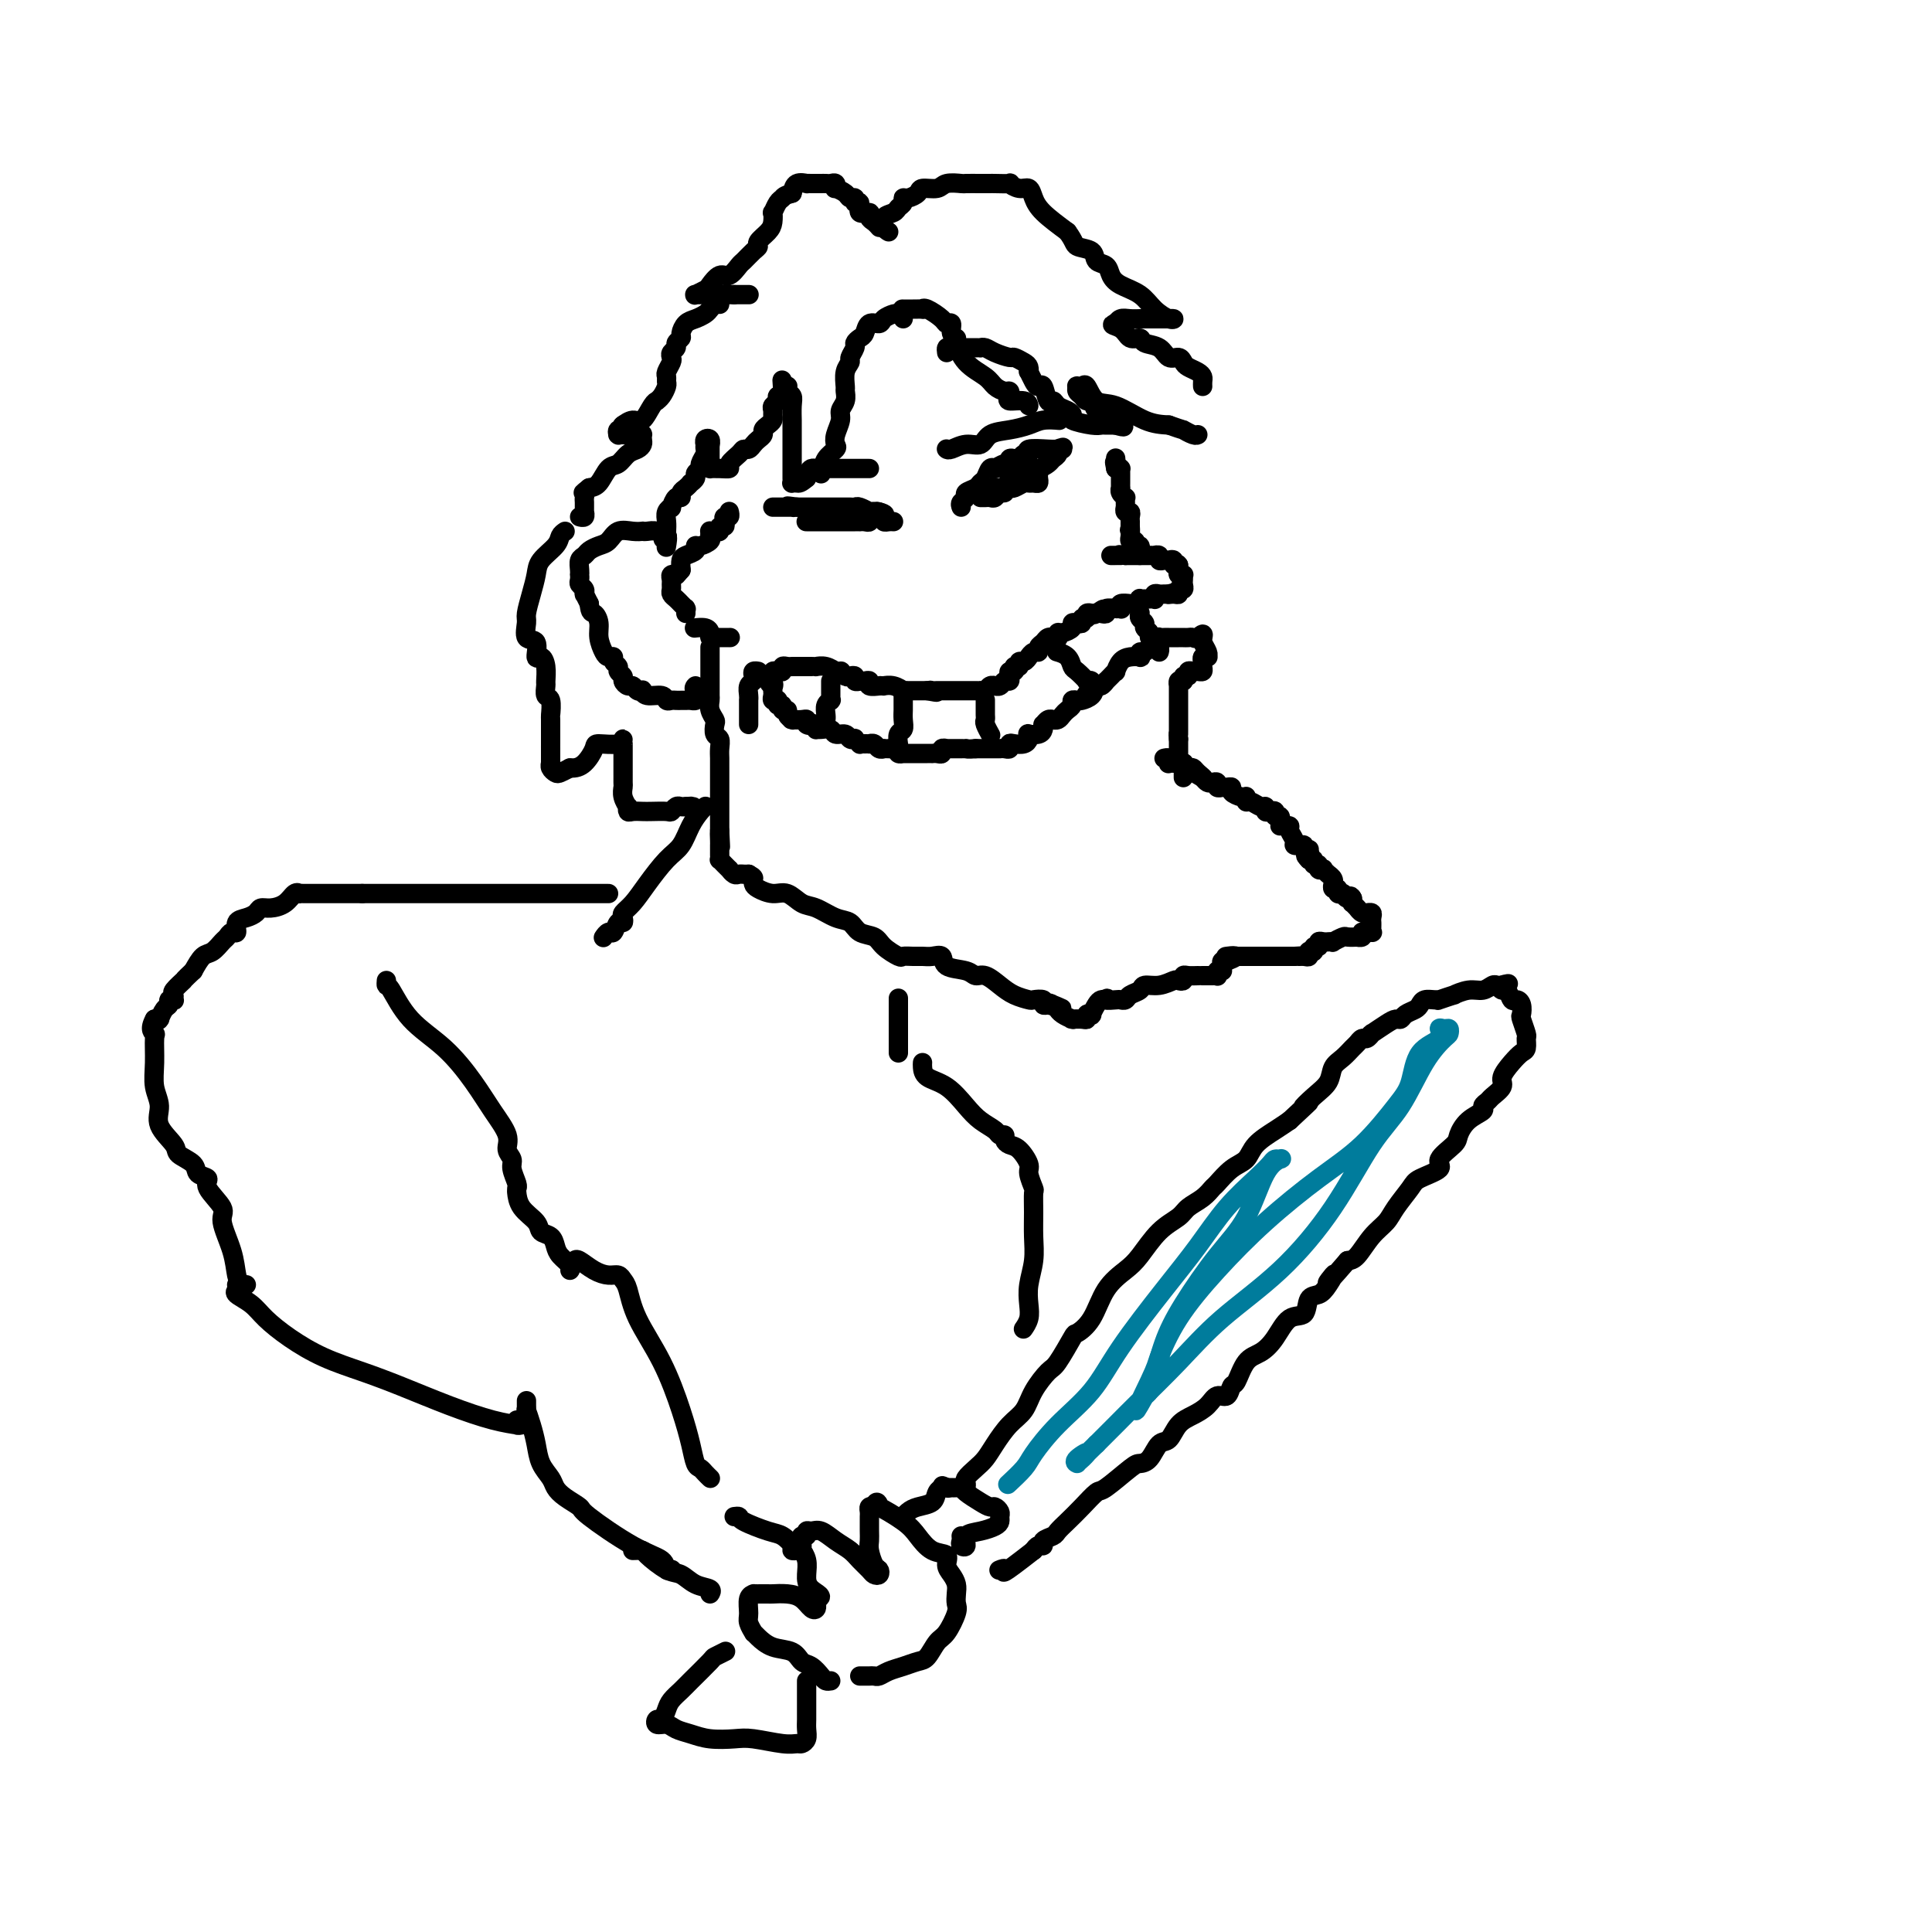 <svg viewBox='0 0 400 400' version='1.1' xmlns='http://www.w3.org/2000/svg' xmlns:xlink='http://www.w3.org/1999/xlink'><g fill='none' stroke='#000000' stroke-width='4' stroke-linecap='round' stroke-linejoin='round'><path d='M151,106c0.008,0.032 0.016,0.064 0,0c-0.016,-0.064 -0.056,-0.223 0,0c0.056,0.223 0.207,0.829 0,1c-0.207,0.171 -0.773,-0.094 -1,0c-0.227,0.094 -0.116,0.547 0,1c0.116,0.453 0.238,0.906 0,1c-0.238,0.094 -0.834,-0.172 -1,0c-0.166,0.172 0.099,0.781 0,1c-0.099,0.219 -0.561,0.047 -1,0c-0.439,-0.047 -0.856,0.030 -1,0c-0.144,-0.030 -0.015,-0.166 0,0c0.015,0.166 -0.085,0.636 0,1c0.085,0.364 0.356,0.623 0,1c-0.356,0.377 -1.339,0.874 -2,1c-0.661,0.126 -1.000,-0.118 -1,0c0.000,0.118 0.340,0.599 0,1c-0.340,0.401 -1.361,0.723 -2,1c-0.639,0.277 -0.897,0.508 -1,1c-0.103,0.492 -0.052,1.246 0,2'/><path d='M141,118c-1.769,2.084 -1.192,1.293 -1,1c0.192,-0.293 -0.001,-0.090 0,0c0.001,0.090 0.197,0.065 0,0c-0.197,-0.065 -0.786,-0.172 -1,0c-0.214,0.172 -0.054,0.624 0,1c0.054,0.376 0.003,0.678 0,1c-0.003,0.322 0.041,0.664 0,1c-0.041,0.336 -0.169,0.665 0,1c0.169,0.335 0.634,0.677 1,1c0.366,0.323 0.634,0.626 1,1c0.366,0.374 0.830,0.818 1,1c0.170,0.182 0.046,0.100 0,0c-0.046,-0.100 -0.012,-0.219 0,0c0.012,0.219 0.004,0.777 0,1c-0.004,0.223 -0.002,0.112 0,0'/><path d='M144,130c-0.194,0.022 -0.388,0.044 0,0c0.388,-0.044 1.360,-0.155 2,0c0.640,0.155 0.950,0.578 1,1c0.050,0.422 -0.158,0.845 0,1c0.158,0.155 0.683,0.041 1,0c0.317,-0.041 0.425,-0.011 1,0c0.575,0.011 1.618,0.003 2,0c0.382,-0.003 0.103,-0.001 0,0c-0.103,0.001 -0.029,0.000 0,0c0.029,-0.000 0.015,-0.000 0,0'/><path d='M147,134c-0.000,0.325 -0.000,0.651 0,1c0.000,0.349 0.000,0.723 0,1c-0.000,0.277 -0.000,0.457 0,1c0.000,0.543 0.000,1.450 0,2c-0.000,0.550 -0.000,0.743 0,1c0.000,0.257 0.000,0.579 0,1c-0.000,0.421 -0.001,0.942 0,1c0.001,0.058 0.004,-0.345 0,0c-0.004,0.345 -0.015,1.439 0,2c0.015,0.561 0.056,0.588 0,1c-0.056,0.412 -0.207,1.209 0,2c0.207,0.791 0.774,1.577 1,2c0.226,0.423 0.113,0.484 0,1c-0.113,0.516 -0.226,1.488 0,2c0.226,0.512 0.793,0.564 1,1c0.207,0.436 0.056,1.256 0,2c-0.056,0.744 -0.015,1.411 0,2c0.015,0.589 0.004,1.098 0,2c-0.004,0.902 -0.001,2.196 0,3c0.001,0.804 0.000,1.120 0,2c-0.000,0.880 -0.000,2.326 0,3c0.000,0.674 0.000,0.576 0,1c-0.000,0.424 -0.000,1.371 0,2c0.000,0.629 0.000,0.938 0,1c-0.000,0.062 -0.000,-0.125 0,0c0.000,0.125 0.000,0.563 0,1'/><path d='M149,172c0.309,6.062 0.083,2.217 0,1c-0.083,-1.217 -0.022,0.195 0,1c0.022,0.805 0.006,1.003 0,1c-0.006,-0.003 -0.001,-0.207 0,0c0.001,0.207 -0.000,0.825 0,1c0.000,0.175 0.003,-0.094 0,0c-0.003,0.094 -0.011,0.551 0,1c0.011,0.449 0.041,0.890 0,1c-0.041,0.110 -0.151,-0.110 0,0c0.151,0.110 0.565,0.551 1,1c0.435,0.449 0.890,0.905 1,1c0.110,0.095 -0.125,-0.171 0,0c0.125,0.171 0.611,0.778 1,1c0.389,0.222 0.682,0.060 1,0c0.318,-0.060 0.662,-0.017 1,0c0.338,0.017 0.669,0.009 1,0'/><path d='M155,181c1.161,0.641 1.062,0.744 1,1c-0.062,0.256 -0.088,0.664 0,1c0.088,0.336 0.291,0.600 1,1c0.709,0.400 1.926,0.937 3,1c1.074,0.063 2.007,-0.349 3,0c0.993,0.349 2.047,1.459 3,2c0.953,0.541 1.807,0.511 3,1c1.193,0.489 2.727,1.495 4,2c1.273,0.505 2.285,0.507 3,1c0.715,0.493 1.132,1.477 2,2c0.868,0.523 2.186,0.585 3,1c0.814,0.415 1.124,1.183 2,2c0.876,0.817 2.317,1.684 3,2c0.683,0.316 0.607,0.083 1,0c0.393,-0.083 1.254,-0.015 2,0c0.746,0.015 1.376,-0.021 2,0c0.624,0.021 1.241,0.101 2,0c0.759,-0.101 1.658,-0.382 2,0c0.342,0.382 0.125,1.429 1,2c0.875,0.571 2.842,0.667 4,1c1.158,0.333 1.508,0.902 2,1c0.492,0.098 1.124,-0.275 2,0c0.876,0.275 1.994,1.197 3,2c1.006,0.803 1.901,1.487 3,2c1.099,0.513 2.402,0.856 3,1c0.598,0.144 0.490,0.090 1,0c0.510,-0.090 1.637,-0.217 2,0c0.363,0.217 -0.039,0.776 0,1c0.039,0.224 0.520,0.112 1,0'/><path d='M217,208c5.039,1.564 2.137,0.474 1,0c-1.137,-0.474 -0.507,-0.334 0,0c0.507,0.334 0.893,0.860 1,1c0.107,0.140 -0.064,-0.106 0,0c0.064,0.106 0.363,0.564 1,1c0.637,0.436 1.611,0.850 2,1c0.389,0.150 0.194,0.037 0,0c-0.194,-0.037 -0.388,0.004 0,0c0.388,-0.004 1.357,-0.052 2,0c0.643,0.052 0.960,0.203 1,0c0.040,-0.203 -0.197,-0.762 0,-1c0.197,-0.238 0.826,-0.155 1,0c0.174,0.155 -0.108,0.382 0,0c0.108,-0.382 0.606,-1.372 1,-2c0.394,-0.628 0.684,-0.894 1,-1c0.316,-0.106 0.658,-0.053 1,0'/><path d='M229,207c0.665,-0.620 -0.174,-0.169 0,0c0.174,0.169 1.360,0.057 2,0c0.640,-0.057 0.733,-0.058 1,0c0.267,0.058 0.707,0.174 1,0c0.293,-0.174 0.439,-0.639 1,-1c0.561,-0.361 1.536,-0.619 2,-1c0.464,-0.381 0.415,-0.886 1,-1c0.585,-0.114 1.802,0.162 3,0c1.198,-0.162 2.376,-0.761 3,-1c0.624,-0.239 0.696,-0.117 1,0c0.304,0.117 0.842,0.227 1,0c0.158,-0.227 -0.065,-0.793 0,-1c0.065,-0.207 0.416,-0.055 1,0c0.584,0.055 1.400,0.015 2,0c0.600,-0.015 0.984,-0.003 1,0c0.016,0.003 -0.337,-0.003 0,0c0.337,0.003 1.362,0.015 2,0c0.638,-0.015 0.889,-0.057 1,0c0.111,0.057 0.082,0.212 0,0c-0.082,-0.212 -0.218,-0.792 0,-1c0.218,-0.208 0.790,-0.045 1,0c0.210,0.045 0.059,-0.026 0,0c-0.059,0.026 -0.026,0.151 0,0c0.026,-0.151 0.046,-0.579 0,-1c-0.046,-0.421 -0.156,-0.835 0,-1c0.156,-0.165 0.578,-0.083 1,0'/><path d='M254,199c3.807,-1.464 0.823,-1.124 0,-1c-0.823,0.124 0.515,0.033 1,0c0.485,-0.033 0.119,-0.009 0,0c-0.119,0.009 0.011,0.002 0,0c-0.011,-0.002 -0.162,-0.001 0,0c0.162,0.001 0.639,0.000 1,0c0.361,-0.000 0.607,-0.000 1,0c0.393,0.000 0.932,0.000 1,0c0.068,-0.000 -0.335,-0.000 0,0c0.335,0.000 1.409,0.000 2,0c0.591,-0.000 0.700,-0.000 1,0c0.300,0.000 0.790,0.000 1,0c0.210,-0.000 0.139,-0.000 0,0c-0.139,0.000 -0.347,0.000 0,0c0.347,-0.000 1.247,-0.000 2,0c0.753,0.000 1.358,0.000 2,0c0.642,-0.000 1.321,-0.000 2,0'/><path d='M268,198c2.348,-0.150 1.218,-0.026 1,0c-0.218,0.026 0.476,-0.046 1,0c0.524,0.046 0.876,0.210 1,0c0.124,-0.210 0.018,-0.792 0,-1c-0.018,-0.208 0.052,-0.041 0,0c-0.052,0.041 -0.225,-0.045 0,0c0.225,0.045 0.848,0.222 1,0c0.152,-0.222 -0.165,-0.844 0,-1c0.165,-0.156 0.814,0.154 1,0c0.186,-0.154 -0.089,-0.774 0,-1c0.089,-0.226 0.544,-0.060 1,0c0.456,0.060 0.914,0.012 1,0c0.086,-0.012 -0.200,0.011 0,0c0.200,-0.011 0.884,-0.055 1,0c0.116,0.055 -0.338,0.211 0,0c0.338,-0.211 1.467,-0.788 2,-1c0.533,-0.212 0.469,-0.060 1,0c0.531,0.060 1.658,0.026 2,0c0.342,-0.026 -0.100,-0.046 0,0c0.100,0.046 0.743,0.156 1,0c0.257,-0.156 0.129,-0.578 0,-1'/><path d='M282,193c2.332,-0.770 1.161,-0.196 1,0c-0.161,0.196 0.689,0.015 1,0c0.311,-0.015 0.083,0.137 0,0c-0.083,-0.137 -0.021,-0.562 0,-1c0.021,-0.438 0.002,-0.888 0,-1c-0.002,-0.112 0.014,0.113 0,0c-0.014,-0.113 -0.059,-0.565 0,-1c0.059,-0.435 0.222,-0.852 0,-1c-0.222,-0.148 -0.830,-0.026 -1,0c-0.170,0.026 0.099,-0.045 0,0c-0.099,0.045 -0.566,0.204 -1,0c-0.434,-0.204 -0.834,-0.772 -1,-1c-0.166,-0.228 -0.097,-0.116 0,0c0.097,0.116 0.222,0.237 0,0c-0.222,-0.237 -0.790,-0.833 -1,-1c-0.210,-0.167 -0.060,0.095 0,0c0.060,-0.095 0.030,-0.548 0,-1'/><path d='M280,186c-0.476,-1.022 -0.668,-0.077 -1,0c-0.332,0.077 -0.806,-0.716 -1,-1c-0.194,-0.284 -0.108,-0.061 0,0c0.108,0.061 0.239,-0.040 0,0c-0.239,0.040 -0.849,0.222 -1,0c-0.151,-0.222 0.157,-0.847 0,-1c-0.157,-0.153 -0.778,0.165 -1,0c-0.222,-0.165 -0.046,-0.815 0,-1c0.046,-0.185 -0.039,0.095 0,0c0.039,-0.095 0.203,-0.565 0,-1c-0.203,-0.435 -0.771,-0.835 -1,-1c-0.229,-0.165 -0.118,-0.096 0,0c0.118,0.096 0.243,0.218 0,0c-0.243,-0.218 -0.854,-0.775 -1,-1c-0.146,-0.225 0.172,-0.117 0,0c-0.172,0.117 -0.834,0.241 -1,0c-0.166,-0.241 0.166,-0.849 0,-1c-0.166,-0.151 -0.828,0.155 -1,0c-0.172,-0.155 0.146,-0.773 0,-1c-0.146,-0.227 -0.756,-0.065 -1,0c-0.244,0.065 -0.122,0.032 0,0'/><path d='M271,178c-1.388,-1.405 -0.357,-0.916 0,-1c0.357,-0.084 0.039,-0.740 0,-1c-0.039,-0.260 0.201,-0.122 0,0c-0.201,0.122 -0.843,0.229 -1,0c-0.157,-0.229 0.169,-0.796 0,-1c-0.169,-0.204 -0.834,-0.047 -1,0c-0.166,0.047 0.167,-0.016 0,0c-0.167,0.016 -0.833,0.109 -1,0c-0.167,-0.109 0.165,-0.422 0,-1c-0.165,-0.578 -0.828,-1.423 -1,-2c-0.172,-0.577 0.146,-0.886 0,-1c-0.146,-0.114 -0.756,-0.033 -1,0c-0.244,0.033 -0.122,0.016 0,0'/><path d='M266,171c-1.001,-1.018 -1.004,-0.061 -1,0c0.004,0.061 0.016,-0.772 0,-1c-0.016,-0.228 -0.060,0.149 0,0c0.060,-0.149 0.222,-0.823 0,-1c-0.222,-0.177 -0.830,0.145 -1,0c-0.170,-0.145 0.096,-0.756 0,-1c-0.096,-0.244 -0.554,-0.122 -1,0c-0.446,0.122 -0.880,0.244 -1,0c-0.120,-0.244 0.073,-0.854 0,-1c-0.073,-0.146 -0.412,0.171 -1,0c-0.588,-0.171 -1.425,-0.831 -2,-1c-0.575,-0.169 -0.888,0.152 -1,0c-0.112,-0.152 -0.024,-0.775 0,-1c0.024,-0.225 -0.017,-0.050 0,0c0.017,0.050 0.093,-0.025 0,0c-0.093,0.025 -0.354,0.150 -1,0c-0.646,-0.150 -1.676,-0.576 -2,-1c-0.324,-0.424 0.058,-0.846 0,-1c-0.058,-0.154 -0.555,-0.040 -1,0c-0.445,0.040 -0.836,0.007 -1,0c-0.164,-0.007 -0.099,0.012 0,0c0.099,-0.012 0.234,-0.055 0,0c-0.234,0.055 -0.836,0.208 -1,0c-0.164,-0.208 0.111,-0.777 0,-1c-0.111,-0.223 -0.607,-0.098 -1,0c-0.393,0.098 -0.684,0.171 -1,0c-0.316,-0.171 -0.658,-0.585 -1,-1'/><path d='M249,161c-2.582,-1.502 -0.538,-0.258 0,0c0.538,0.258 -0.429,-0.471 -1,-1c-0.571,-0.529 -0.745,-0.860 -1,-1c-0.255,-0.140 -0.589,-0.090 -1,0c-0.411,0.090 -0.897,0.220 -1,0c-0.103,-0.220 0.179,-0.791 0,-1c-0.179,-0.209 -0.819,-0.055 -1,0c-0.181,0.055 0.096,0.011 0,0c-0.096,-0.011 -0.565,0.011 -1,0c-0.435,-0.011 -0.835,-0.055 -1,0c-0.165,0.055 -0.096,0.211 0,0c0.096,-0.211 0.218,-0.788 0,-1c-0.218,-0.212 -0.777,-0.061 -1,0c-0.223,0.061 -0.112,0.030 0,0'/><path d='M245,161c0.001,-0.301 0.001,-0.602 0,-1c-0.001,-0.398 -0.004,-0.891 0,-1c0.004,-0.109 0.015,0.168 0,0c-0.015,-0.168 -0.057,-0.781 0,-1c0.057,-0.219 0.211,-0.044 0,0c-0.211,0.044 -0.789,-0.043 -1,0c-0.211,0.043 -0.057,0.218 0,0c0.057,-0.218 0.015,-0.828 0,-1c-0.015,-0.172 -0.004,0.093 0,0c0.004,-0.093 0.001,-0.546 0,-1c-0.001,-0.454 -0.000,-0.909 0,-1c0.000,-0.091 0.000,0.182 0,0c-0.000,-0.182 -0.000,-0.818 0,-1c0.000,-0.182 0.000,0.091 0,0c-0.000,-0.091 -0.000,-0.545 0,-1'/><path d='M244,153c-0.155,-1.477 -0.041,-1.170 0,-1c0.041,0.170 0.011,0.203 0,0c-0.011,-0.203 -0.003,-0.642 0,-1c0.003,-0.358 0.001,-0.635 0,-1c-0.001,-0.365 -0.000,-0.819 0,-1c0.000,-0.181 0.000,-0.090 0,0c-0.000,0.090 -0.000,0.178 0,0c0.000,-0.178 0.000,-0.622 0,-1c-0.000,-0.378 -0.000,-0.689 0,-1c0.000,-0.311 0.000,-0.622 0,-1c-0.000,-0.378 -0.000,-0.822 0,-1c0.000,-0.178 0.000,-0.090 0,0c-0.000,0.090 -0.000,0.181 0,0c0.000,-0.181 0.000,-0.636 0,-1c-0.000,-0.364 -0.001,-0.637 0,-1c0.001,-0.363 0.003,-0.815 0,-1c-0.003,-0.185 -0.011,-0.101 0,0c0.011,0.101 0.041,0.220 0,0c-0.041,-0.220 -0.155,-0.777 0,-1c0.155,-0.223 0.577,-0.111 1,0'/><path d='M245,141c0.172,-1.791 0.102,-0.270 0,0c-0.102,0.270 -0.235,-0.713 0,-1c0.235,-0.287 0.837,0.120 1,0c0.163,-0.120 -0.114,-0.767 0,-1c0.114,-0.233 0.619,-0.052 1,0c0.381,0.052 0.638,-0.023 1,0c0.362,0.023 0.828,0.146 1,0c0.172,-0.146 0.050,-0.561 0,-1c-0.050,-0.439 -0.027,-0.902 0,-1c0.027,-0.098 0.060,0.171 0,0c-0.060,-0.171 -0.211,-0.780 0,-1c0.211,-0.220 0.785,-0.051 1,0c0.215,0.051 0.072,-0.014 0,0c-0.072,0.014 -0.072,0.109 0,0c0.072,-0.109 0.215,-0.421 0,-1c-0.215,-0.579 -0.789,-1.425 -1,-2c-0.211,-0.575 -0.060,-0.879 0,-1c0.060,-0.121 0.030,-0.061 0,0'/><path d='M249,132c0.440,-1.392 -0.461,-0.373 -1,0c-0.539,0.373 -0.718,0.100 -1,0c-0.282,-0.100 -0.667,-0.027 -1,0c-0.333,0.027 -0.614,0.007 -1,0c-0.386,-0.007 -0.877,-0.002 -1,0c-0.123,0.002 0.121,0.001 0,0c-0.121,-0.001 -0.607,-0.001 -1,0c-0.393,0.001 -0.693,0.004 -1,0c-0.307,-0.004 -0.622,-0.016 -1,0c-0.378,0.016 -0.818,0.061 -1,0c-0.182,-0.061 -0.104,-0.228 0,0c0.104,0.228 0.235,0.850 0,1c-0.235,0.150 -0.837,-0.171 -1,0c-0.163,0.171 0.114,0.834 0,1c-0.114,0.166 -0.617,-0.166 -1,0c-0.383,0.166 -0.644,0.829 -1,1c-0.356,0.171 -0.806,-0.149 -1,0c-0.194,0.149 -0.133,0.766 0,1c0.133,0.234 0.338,0.087 0,0c-0.338,-0.087 -1.218,-0.112 -2,0c-0.782,0.112 -1.468,0.360 -2,1c-0.532,0.640 -0.912,1.673 -1,2c-0.088,0.327 0.117,-0.052 0,0c-0.117,0.052 -0.556,0.535 -1,1c-0.444,0.465 -0.892,0.912 -1,1c-0.108,0.088 0.126,-0.183 0,0c-0.126,0.183 -0.611,0.818 -1,1c-0.389,0.182 -0.683,-0.091 -1,0c-0.317,0.091 -0.659,0.545 -1,1'/><path d='M226,143c-2.195,1.657 -0.683,0.300 0,0c0.683,-0.300 0.538,0.459 0,1c-0.538,0.541 -1.468,0.866 -2,1c-0.532,0.134 -0.668,0.077 -1,0c-0.332,-0.077 -0.862,-0.175 -1,0c-0.138,0.175 0.117,0.621 0,1c-0.117,0.379 -0.606,0.690 -1,1c-0.394,0.310 -0.693,0.619 -1,1c-0.307,0.381 -0.621,0.833 -1,1c-0.379,0.167 -0.823,0.049 -1,0c-0.177,-0.049 -0.086,-0.028 0,0c0.086,0.028 0.167,0.063 0,0c-0.167,-0.063 -0.582,-0.223 -1,0c-0.418,0.223 -0.837,0.831 -1,1c-0.163,0.169 -0.068,-0.099 0,0c0.068,0.099 0.110,0.565 0,1c-0.110,0.435 -0.371,0.838 -1,1c-0.629,0.162 -1.625,0.082 -2,0c-0.375,-0.082 -0.129,-0.167 0,0c0.129,0.167 0.140,0.584 0,1c-0.140,0.416 -0.433,0.829 -1,1c-0.567,0.171 -1.410,0.098 -2,0c-0.590,-0.098 -0.928,-0.222 -1,0c-0.072,0.222 0.121,0.792 0,1c-0.121,0.208 -0.556,0.056 -1,0c-0.444,-0.056 -0.896,-0.015 -1,0c-0.104,0.015 0.141,0.004 0,0c-0.141,-0.004 -0.667,-0.001 -1,0c-0.333,0.001 -0.474,0.000 -1,0c-0.526,-0.000 -1.436,-0.000 -2,0c-0.564,0.000 -0.782,0.000 -1,0'/><path d='M202,155c-1.699,0.155 -1.948,0.041 -2,0c-0.052,-0.041 0.091,-0.011 0,0c-0.091,0.011 -0.416,0.003 -1,0c-0.584,-0.003 -1.429,-0.002 -2,0c-0.571,0.002 -0.870,0.004 -1,0c-0.130,-0.004 -0.090,-0.015 0,0c0.090,0.015 0.230,0.057 0,0c-0.230,-0.057 -0.831,-0.211 -1,0c-0.169,0.211 0.095,0.789 0,1c-0.095,0.211 -0.550,0.057 -1,0c-0.450,-0.057 -0.895,-0.015 -1,0c-0.105,0.015 0.130,0.004 0,0c-0.130,-0.004 -0.626,-0.001 -1,0c-0.374,0.001 -0.625,0.000 -1,0c-0.375,-0.000 -0.875,-0.000 -1,0c-0.125,0.000 0.124,0.000 0,0c-0.124,-0.000 -0.621,-0.000 -1,0c-0.379,0.000 -0.641,0.001 -1,0c-0.359,-0.001 -0.814,-0.003 -1,0c-0.186,0.003 -0.101,0.011 0,0c0.101,-0.011 0.220,-0.041 0,0c-0.220,0.041 -0.777,0.155 -1,0c-0.223,-0.155 -0.111,-0.577 0,-1'/><path d='M186,155c-2.658,0.000 -1.304,0.001 -1,0c0.304,-0.001 -0.443,-0.004 -1,0c-0.557,0.004 -0.924,0.015 -1,0c-0.076,-0.015 0.138,-0.057 0,0c-0.138,0.057 -0.628,0.211 -1,0c-0.372,-0.211 -0.626,-0.789 -1,-1c-0.374,-0.211 -0.870,-0.056 -1,0c-0.130,0.056 0.105,0.011 0,0c-0.105,-0.011 -0.549,0.011 -1,0c-0.451,-0.011 -0.909,-0.054 -1,0c-0.091,0.054 0.184,0.207 0,0c-0.184,-0.207 -0.827,-0.772 -1,-1c-0.173,-0.228 0.123,-0.117 0,0c-0.123,0.117 -0.667,0.242 -1,0c-0.333,-0.242 -0.457,-0.850 -1,-1c-0.543,-0.150 -1.504,0.157 -2,0c-0.496,-0.157 -0.525,-0.777 -1,-1c-0.475,-0.223 -1.395,-0.050 -2,0c-0.605,0.050 -0.894,-0.025 -1,0c-0.106,0.025 -0.030,0.150 0,0c0.030,-0.150 0.015,-0.575 0,-1'/><path d='M169,150c-2.794,-0.790 -1.278,-0.264 -1,0c0.278,0.264 -0.682,0.267 -1,0c-0.318,-0.267 0.007,-0.803 0,-1c-0.007,-0.197 -0.346,-0.056 -1,0c-0.654,0.056 -1.624,0.025 -2,0c-0.376,-0.025 -0.157,-0.044 0,0c0.157,0.044 0.253,0.151 0,0c-0.253,-0.151 -0.856,-0.561 -1,-1c-0.144,-0.439 0.172,-0.906 0,-1c-0.172,-0.094 -0.831,0.185 -1,0c-0.169,-0.185 0.152,-0.834 0,-1c-0.152,-0.166 -0.777,0.153 -1,0c-0.223,-0.153 -0.046,-0.776 0,-1c0.046,-0.224 -0.040,-0.049 0,0c0.040,0.049 0.207,-0.028 0,0c-0.207,0.028 -0.787,0.162 -1,0c-0.213,-0.162 -0.057,-0.621 0,-1c0.057,-0.379 0.016,-0.680 0,-1c-0.016,-0.320 -0.008,-0.660 0,-1'/><path d='M160,142c-1.393,-1.174 -0.374,-0.108 0,0c0.374,0.108 0.103,-0.742 0,-1c-0.103,-0.258 -0.038,0.075 0,0c0.038,-0.075 0.048,-0.560 0,-1c-0.048,-0.440 -0.154,-0.836 0,-1c0.154,-0.164 0.567,-0.097 1,0c0.433,0.097 0.887,0.222 1,0c0.113,-0.222 -0.114,-0.792 0,-1c0.114,-0.208 0.570,-0.056 1,0c0.430,0.056 0.836,0.015 1,0c0.164,-0.015 0.086,-0.004 0,0c-0.086,0.004 -0.182,0.001 0,0c0.182,-0.001 0.640,-0.000 1,0c0.360,0.000 0.623,-0.000 1,0c0.377,0.000 0.870,0.000 1,0c0.130,-0.000 -0.103,-0.001 0,0c0.103,0.001 0.543,0.004 1,0c0.457,-0.004 0.931,-0.015 1,0c0.069,0.015 -0.269,0.057 0,0c0.269,-0.057 1.144,-0.211 2,0c0.856,0.211 1.692,0.788 2,1c0.308,0.212 0.088,0.061 0,0c-0.088,-0.061 -0.044,-0.030 0,0'/><path d='M173,139c1.724,0.095 1.035,-0.167 1,0c-0.035,0.167 0.583,0.763 1,1c0.417,0.237 0.633,0.116 1,0c0.367,-0.116 0.886,-0.227 1,0c0.114,0.227 -0.175,0.792 0,1c0.175,0.208 0.815,0.060 1,0c0.185,-0.060 -0.087,-0.030 0,0c0.087,0.030 0.531,0.061 1,0c0.469,-0.061 0.962,-0.212 1,0c0.038,0.212 -0.378,0.789 0,1c0.378,0.211 1.550,0.057 2,0c0.450,-0.057 0.179,-0.016 0,0c-0.179,0.016 -0.264,0.008 0,0c0.264,-0.008 0.879,-0.016 1,0c0.121,0.016 -0.252,0.057 0,0c0.252,-0.057 1.128,-0.211 2,0c0.872,0.211 1.740,0.789 2,1c0.260,0.211 -0.089,0.057 0,0c0.089,-0.057 0.616,-0.015 1,0c0.384,0.015 0.624,0.004 1,0c0.376,-0.004 0.888,-0.001 1,0c0.112,0.001 -0.176,0.000 0,0c0.176,-0.000 0.817,-0.000 1,0c0.183,0.000 -0.090,0.000 0,0c0.090,-0.000 0.545,-0.000 1,0'/><path d='M192,143c3.179,0.619 1.626,0.166 1,0c-0.626,-0.166 -0.325,-0.044 0,0c0.325,0.044 0.674,0.012 1,0c0.326,-0.012 0.630,-0.003 1,0c0.370,0.003 0.806,0.001 1,0c0.194,-0.001 0.147,-0.000 0,0c-0.147,0.000 -0.394,0.000 0,0c0.394,-0.000 1.429,-0.000 2,0c0.571,0.000 0.677,-0.000 1,0c0.323,0.000 0.861,0.000 1,0c0.139,-0.000 -0.121,-0.000 0,0c0.121,0.000 0.624,0.001 1,0c0.376,-0.001 0.625,-0.004 1,0c0.375,0.004 0.875,0.015 1,0c0.125,-0.015 -0.125,-0.057 0,0c0.125,0.057 0.625,0.212 1,0c0.375,-0.212 0.625,-0.793 1,-1c0.375,-0.207 0.875,-0.041 1,0c0.125,0.041 -0.124,-0.044 0,0c0.124,0.044 0.621,0.218 1,0c0.379,-0.218 0.641,-0.828 1,-1c0.359,-0.172 0.814,0.095 1,0c0.186,-0.095 0.101,-0.551 0,-1c-0.101,-0.449 -0.220,-0.890 0,-1c0.220,-0.110 0.777,0.111 1,0c0.223,-0.111 0.111,-0.556 0,-1'/><path d='M210,138c1.167,-0.709 1.083,0.020 1,0c-0.083,-0.020 -0.167,-0.789 0,-1c0.167,-0.211 0.583,0.136 1,0c0.417,-0.136 0.834,-0.753 1,-1c0.166,-0.247 0.082,-0.122 0,0c-0.082,0.122 -0.163,0.240 0,0c0.163,-0.240 0.568,-0.839 1,-1c0.432,-0.161 0.890,0.114 1,0c0.110,-0.114 -0.129,-0.619 0,-1c0.129,-0.381 0.627,-0.638 1,-1c0.373,-0.362 0.622,-0.828 1,-1c0.378,-0.172 0.885,-0.050 1,0c0.115,0.050 -0.164,0.028 0,0c0.164,-0.028 0.770,-0.063 1,0c0.230,0.063 0.085,0.223 0,0c-0.085,-0.223 -0.111,-0.831 0,-1c0.111,-0.169 0.360,0.099 1,0c0.640,-0.099 1.673,-0.567 2,-1c0.327,-0.433 -0.052,-0.833 0,-1c0.052,-0.167 0.535,-0.101 1,0c0.465,0.101 0.913,0.237 1,0c0.087,-0.237 -0.188,-0.848 0,-1c0.188,-0.152 0.838,0.155 1,0c0.162,-0.155 -0.163,-0.774 0,-1c0.163,-0.226 0.813,-0.061 1,0c0.187,0.061 -0.089,0.017 0,0c0.089,-0.017 0.545,-0.009 1,0'/><path d='M227,127c2.641,-1.703 0.744,-0.460 0,0c-0.744,0.460 -0.336,0.137 0,0c0.336,-0.137 0.598,-0.089 1,0c0.402,0.089 0.944,0.220 1,0c0.056,-0.220 -0.374,-0.791 0,-1c0.374,-0.209 1.551,-0.055 2,0c0.449,0.055 0.171,0.011 0,0c-0.171,-0.011 -0.235,0.011 0,0c0.235,-0.011 0.770,-0.055 1,0c0.230,0.055 0.157,0.211 0,0c-0.157,-0.211 -0.396,-0.788 0,-1c0.396,-0.212 1.427,-0.061 2,0c0.573,0.061 0.689,0.030 1,0c0.311,-0.030 0.818,-0.061 1,0c0.182,0.061 0.037,0.212 0,0c-0.037,-0.212 0.032,-0.789 0,-1c-0.032,-0.211 -0.166,-0.055 0,0c0.166,0.055 0.632,0.011 1,0c0.368,-0.011 0.637,0.011 1,0c0.363,-0.011 0.818,-0.056 1,0c0.182,0.056 0.091,0.211 0,0c-0.091,-0.211 -0.182,-0.789 0,-1c0.182,-0.211 0.636,-0.057 1,0c0.364,0.057 0.636,0.015 1,0c0.364,-0.015 0.818,-0.004 1,0c0.182,0.004 0.091,0.002 0,0'/><path d='M242,123c2.277,-0.614 0.470,-0.150 0,0c-0.470,0.150 0.396,-0.015 1,0c0.604,0.015 0.946,0.212 1,0c0.054,-0.212 -0.182,-0.831 0,-1c0.182,-0.169 0.780,0.112 1,0c0.220,-0.112 0.060,-0.619 0,-1c-0.060,-0.381 -0.020,-0.637 0,-1c0.020,-0.363 0.019,-0.833 0,-1c-0.019,-0.167 -0.058,-0.030 0,0c0.058,0.030 0.212,-0.047 0,0c-0.212,0.047 -0.789,0.219 -1,0c-0.211,-0.219 -0.057,-0.828 0,-1c0.057,-0.172 0.016,0.094 0,0c-0.016,-0.094 -0.008,-0.547 0,-1'/><path d='M244,117c-0.397,-0.713 -0.890,0.005 -1,0c-0.110,-0.005 0.164,-0.734 0,-1c-0.164,-0.266 -0.766,-0.070 -1,0c-0.234,0.070 -0.100,0.015 0,0c0.100,-0.015 0.166,0.010 0,0c-0.166,-0.010 -0.566,-0.055 -1,0c-0.434,0.055 -0.904,0.211 -1,0c-0.096,-0.211 0.182,-0.789 0,-1c-0.182,-0.211 -0.823,-0.057 -1,0c-0.177,0.057 0.110,0.015 0,0c-0.110,-0.015 -0.617,-0.004 -1,0c-0.383,0.004 -0.641,0.001 -1,0c-0.359,-0.001 -0.817,-0.000 -1,0c-0.183,0.000 -0.090,0.000 0,0c0.090,-0.000 0.179,-0.000 0,0c-0.179,0.000 -0.625,0.000 -1,0c-0.375,-0.000 -0.679,-0.000 -1,0c-0.321,0.000 -0.661,0.000 -1,0'/><path d='M233,115c-1.946,-0.309 -1.310,-0.083 -1,0c0.310,0.083 0.293,0.022 0,0c-0.293,-0.022 -0.862,-0.006 -1,0c-0.138,0.006 0.155,0.002 0,0c-0.155,-0.002 -0.759,-0.000 -1,0c-0.241,0.000 -0.121,0.000 0,0'/><path d='M236,115c-0.002,-0.415 -0.004,-0.829 0,-1c0.004,-0.171 0.015,-0.097 0,0c-0.015,0.097 -0.056,0.218 0,0c0.056,-0.218 0.207,-0.776 0,-1c-0.207,-0.224 -0.774,-0.115 -1,0c-0.226,0.115 -0.113,0.237 0,0c0.113,-0.237 0.226,-0.834 0,-1c-0.226,-0.166 -0.793,0.100 -1,0c-0.207,-0.100 -0.056,-0.565 0,-1c0.056,-0.435 0.016,-0.838 0,-1c-0.016,-0.162 -0.008,-0.081 0,0'/><path d='M234,110c-0.309,-0.726 -0.082,-0.041 0,0c0.082,0.041 0.018,-0.562 0,-1c-0.018,-0.438 0.009,-0.710 0,-1c-0.009,-0.290 -0.055,-0.599 0,-1c0.055,-0.401 0.211,-0.895 0,-1c-0.211,-0.105 -0.789,0.178 -1,0c-0.211,-0.178 -0.056,-0.818 0,-1c0.056,-0.182 0.011,0.092 0,0c-0.011,-0.092 0.011,-0.551 0,-1c-0.011,-0.449 -0.056,-0.890 0,-1c0.056,-0.110 0.211,0.110 0,0c-0.211,-0.110 -0.789,-0.551 -1,-1c-0.211,-0.449 -0.057,-0.908 0,-1c0.057,-0.092 0.015,0.183 0,0c-0.015,-0.183 -0.004,-0.823 0,-1c0.004,-0.177 0.001,0.110 0,0c-0.001,-0.110 0.001,-0.618 0,-1c-0.001,-0.382 -0.003,-0.638 0,-1c0.003,-0.362 0.011,-0.829 0,-1c-0.011,-0.171 -0.041,-0.046 0,0c0.041,0.046 0.155,0.013 0,0c-0.155,-0.013 -0.577,-0.007 -1,0'/><path d='M231,97c-0.464,-2.179 -0.125,-1.125 0,-1c0.125,0.125 0.036,-0.679 0,-1c-0.036,-0.321 -0.018,-0.161 0,0'/><path d='M187,66c-0.026,-0.421 -0.053,-0.842 0,-1c0.053,-0.158 0.184,-0.052 0,0c-0.184,0.052 -0.683,0.051 -1,0c-0.317,-0.051 -0.452,-0.150 -1,0c-0.548,0.150 -1.508,0.551 -2,1c-0.492,0.449 -0.514,0.947 -1,1c-0.486,0.053 -1.436,-0.338 -2,0c-0.564,0.338 -0.744,1.404 -1,2c-0.256,0.596 -0.589,0.723 -1,1c-0.411,0.277 -0.898,0.706 -1,1c-0.102,0.294 0.183,0.454 0,1c-0.183,0.546 -0.834,1.479 -1,2c-0.166,0.521 0.153,0.629 0,1c-0.153,0.371 -0.777,1.006 -1,2c-0.223,0.994 -0.045,2.348 0,3c0.045,0.652 -0.044,0.601 0,1c0.044,0.399 0.222,1.249 0,2c-0.222,0.751 -0.842,1.405 -1,2c-0.158,0.595 0.147,1.132 0,2c-0.147,0.868 -0.745,2.069 -1,3c-0.255,0.931 -0.166,1.593 0,2c0.166,0.407 0.409,0.559 0,1c-0.409,0.441 -1.470,1.170 -2,2c-0.530,0.830 -0.527,1.762 -1,2c-0.473,0.238 -1.421,-0.218 -2,0c-0.579,0.218 -0.790,1.109 -1,2'/><path d='M167,99c-1.321,1.157 -1.622,1.048 -2,1c-0.378,-0.048 -0.833,-0.035 -1,0c-0.167,0.035 -0.045,0.091 0,0c0.045,-0.091 0.012,-0.328 0,-1c-0.012,-0.672 -0.003,-1.779 0,-2c0.003,-0.221 0.001,0.445 0,0c-0.001,-0.445 -0.000,-2.001 0,-3c0.000,-0.999 -0.000,-1.440 0,-2c0.000,-0.560 0.001,-1.239 0,-2c-0.001,-0.761 -0.004,-1.604 0,-2c0.004,-0.396 0.015,-0.344 0,-1c-0.015,-0.656 -0.056,-2.018 0,-3c0.056,-0.982 0.208,-1.584 0,-2c-0.208,-0.416 -0.777,-0.648 -1,-1c-0.223,-0.352 -0.098,-0.826 0,-1c0.098,-0.174 0.171,-0.050 0,0c-0.171,0.050 -0.585,0.025 -1,0'/><path d='M162,80c-0.244,-2.915 0.145,-0.204 0,1c-0.145,1.204 -0.824,0.900 -1,1c-0.176,0.100 0.150,0.604 0,1c-0.150,0.396 -0.775,0.683 -1,1c-0.225,0.317 -0.050,0.662 0,1c0.050,0.338 -0.024,0.668 0,1c0.024,0.332 0.147,0.666 0,1c-0.147,0.334 -0.564,0.666 -1,1c-0.436,0.334 -0.890,0.668 -1,1c-0.110,0.332 0.125,0.663 0,1c-0.125,0.337 -0.609,0.681 -1,1c-0.391,0.319 -0.687,0.614 -1,1c-0.313,0.386 -0.643,0.864 -1,1c-0.357,0.136 -0.742,-0.069 -1,0c-0.258,0.069 -0.388,0.411 -1,1c-0.612,0.589 -1.705,1.426 -2,2c-0.295,0.574 0.208,0.886 0,1c-0.208,0.114 -1.128,0.028 -2,0c-0.872,-0.028 -1.698,-0.000 -2,0c-0.302,0.000 -0.081,-0.027 0,0c0.081,0.027 0.022,0.110 0,0c-0.022,-0.110 -0.006,-0.411 0,-1c0.006,-0.589 0.002,-1.466 0,-2c-0.002,-0.534 -0.000,-0.724 0,-1c0.000,-0.276 0.000,-0.638 0,-1'/><path d='M147,92c-0.016,-0.717 -0.057,-0.011 0,0c0.057,0.011 0.211,-0.673 0,-1c-0.211,-0.327 -0.788,-0.296 -1,0c-0.212,0.296 -0.061,0.857 0,1c0.061,0.143 0.032,-0.130 0,0c-0.032,0.130 -0.065,0.665 0,1c0.065,0.335 0.229,0.471 0,1c-0.229,0.529 -0.850,1.452 -1,2c-0.150,0.548 0.171,0.720 0,1c-0.171,0.280 -0.833,0.666 -1,1c-0.167,0.334 0.162,0.614 0,1c-0.162,0.386 -0.813,0.878 -1,1c-0.187,0.122 0.091,-0.127 0,0c-0.091,0.127 -0.550,0.630 -1,1c-0.450,0.370 -0.890,0.606 -1,1c-0.110,0.394 0.110,0.945 0,1c-0.110,0.055 -0.551,-0.386 -1,0c-0.449,0.386 -0.905,1.598 -1,2c-0.095,0.402 0.170,-0.006 0,0c-0.170,0.006 -0.777,0.425 -1,1c-0.223,0.575 -0.064,1.307 0,2c0.064,0.693 0.032,1.346 0,2'/><path d='M138,110c-1.392,2.890 -0.373,1.115 0,1c0.373,-0.115 0.100,1.431 0,2c-0.100,0.569 -0.029,0.163 0,0c0.029,-0.163 0.014,-0.081 0,0'/><path d='M187,64c-0.165,-0.001 -0.331,-0.002 0,0c0.331,0.002 1.157,0.007 2,0c0.843,-0.007 1.703,-0.026 2,0c0.297,0.026 0.031,0.096 0,0c-0.031,-0.096 0.173,-0.359 1,0c0.827,0.359 2.278,1.340 3,2c0.722,0.660 0.714,1.000 1,1c0.286,-0.000 0.865,-0.341 1,0c0.135,0.341 -0.175,1.365 0,2c0.175,0.635 0.833,0.880 1,1c0.167,0.120 -0.159,0.113 0,1c0.159,0.887 0.803,2.668 2,4c1.197,1.332 2.949,2.216 4,3c1.051,0.784 1.403,1.468 2,2c0.597,0.532 1.438,0.912 2,1c0.562,0.088 0.844,-0.116 1,0c0.156,0.116 0.185,0.553 0,1c-0.185,0.447 -0.586,0.903 0,1c0.586,0.097 2.158,-0.166 3,0c0.842,0.166 0.955,0.762 1,1c0.045,0.238 0.023,0.119 0,0'/><path d='M196,73c-0.057,-0.423 -0.114,-0.845 0,-1c0.114,-0.155 0.399,-0.042 1,0c0.601,0.042 1.519,0.011 2,0c0.481,-0.011 0.524,-0.004 1,0c0.476,0.004 1.386,0.004 2,0c0.614,-0.004 0.932,-0.011 1,0c0.068,0.011 -0.113,0.041 0,0c0.113,-0.041 0.520,-0.151 1,0c0.480,0.151 1.032,0.565 2,1c0.968,0.435 2.351,0.891 3,1c0.649,0.109 0.566,-0.130 1,0c0.434,0.130 1.387,0.630 2,1c0.613,0.370 0.885,0.612 1,1c0.115,0.388 0.072,0.924 0,1c-0.072,0.076 -0.174,-0.308 0,0c0.174,0.308 0.624,1.307 1,2c0.376,0.693 0.677,1.078 1,1c0.323,-0.078 0.667,-0.621 1,0c0.333,0.621 0.654,2.404 1,3c0.346,0.596 0.716,0.005 1,0c0.284,-0.005 0.482,0.577 1,1c0.518,0.423 1.357,0.688 2,1c0.643,0.312 1.089,0.672 1,1c-0.089,0.328 -0.712,0.624 0,1c0.712,0.376 2.758,0.833 4,1c1.242,0.167 1.681,0.045 2,0c0.319,-0.045 0.520,-0.013 1,0c0.480,0.013 1.240,0.006 2,0'/><path d='M231,88c2.457,0.756 1.599,0.147 1,0c-0.599,-0.147 -0.938,0.169 -1,0c-0.062,-0.169 0.152,-0.824 0,-1c-0.152,-0.176 -0.671,0.125 -1,0c-0.329,-0.125 -0.469,-0.678 -1,-1c-0.531,-0.322 -1.452,-0.415 -2,-1c-0.548,-0.585 -0.721,-1.663 -1,-2c-0.279,-0.337 -0.664,0.067 -1,0c-0.336,-0.067 -0.623,-0.606 -1,-1c-0.377,-0.394 -0.845,-0.645 -1,-1c-0.155,-0.355 0.002,-0.816 0,-1c-0.002,-0.184 -0.162,-0.090 0,0c0.162,0.090 0.647,0.178 1,0c0.353,-0.178 0.575,-0.622 1,0c0.425,0.622 1.052,2.311 2,3c0.948,0.689 2.217,0.378 4,1c1.783,0.622 4.081,2.178 6,3c1.919,0.822 3.460,0.911 5,1'/><path d='M242,88c3.514,1.249 2.798,0.871 3,1c0.202,0.129 1.322,0.767 2,1c0.678,0.233 0.913,0.063 1,0c0.087,-0.063 0.025,-0.018 0,0c-0.025,0.018 -0.012,0.009 0,0'/><path d='M184,48c-0.368,-0.220 -0.736,-0.440 -1,-1c-0.264,-0.560 -0.425,-1.460 0,-2c0.425,-0.540 1.436,-0.718 2,-1c0.564,-0.282 0.680,-0.667 1,-1c0.320,-0.333 0.843,-0.615 1,-1c0.157,-0.385 -0.053,-0.873 0,-1c0.053,-0.127 0.369,0.106 1,0c0.631,-0.106 1.578,-0.550 2,-1c0.422,-0.450 0.321,-0.905 1,-1c0.679,-0.095 2.139,0.171 3,0c0.861,-0.171 1.124,-0.778 2,-1c0.876,-0.222 2.365,-0.060 3,0c0.635,0.060 0.417,0.016 1,0c0.583,-0.016 1.969,-0.005 3,0c1.031,0.005 1.708,0.006 2,0c0.292,-0.006 0.201,-0.017 1,0c0.799,0.017 2.490,0.062 3,0c0.510,-0.062 -0.161,-0.233 0,0c0.161,0.233 1.154,0.869 2,1c0.846,0.131 1.546,-0.243 2,0c0.454,0.243 0.661,1.104 1,2c0.339,0.896 0.811,1.827 2,3c1.189,1.173 3.094,2.586 5,4'/><path d='M221,48c1.517,2.041 1.309,2.644 2,3c0.691,0.356 2.280,0.466 3,1c0.720,0.534 0.570,1.493 1,2c0.430,0.507 1.441,0.562 2,1c0.559,0.438 0.668,1.260 1,2c0.332,0.740 0.889,1.400 2,2c1.111,0.600 2.777,1.142 4,2c1.223,0.858 2.004,2.034 3,3c0.996,0.966 2.208,1.723 3,2c0.792,0.277 1.163,0.074 1,0c-0.163,-0.074 -0.861,-0.020 -1,0c-0.139,0.020 0.280,0.005 0,0c-0.280,-0.005 -1.258,-0.001 -2,0c-0.742,0.001 -1.249,-0.001 -2,0c-0.751,0.001 -1.746,0.004 -2,0c-0.254,-0.004 0.233,-0.015 0,0c-0.233,0.015 -1.186,0.056 -2,0c-0.814,-0.056 -1.488,-0.207 -2,0c-0.512,0.207 -0.860,0.774 -1,1c-0.140,0.226 -0.070,0.113 0,0'/><path d='M231,67c-1.565,0.256 0.021,0.396 1,1c0.979,0.604 1.350,1.672 2,2c0.650,0.328 1.578,-0.085 2,0c0.422,0.085 0.337,0.667 1,1c0.663,0.333 2.075,0.418 3,1c0.925,0.582 1.365,1.661 2,2c0.635,0.339 1.466,-0.064 2,0c0.534,0.064 0.770,0.594 1,1c0.230,0.406 0.454,0.687 1,1c0.546,0.313 1.414,0.659 2,1c0.586,0.341 0.889,0.679 1,1c0.111,0.321 0.030,0.625 0,1c-0.030,0.375 -0.009,0.821 0,1c0.009,0.179 0.004,0.089 0,0'/><path d='M182,47c-0.021,-0.025 -0.042,-0.049 0,0c0.042,0.049 0.147,0.173 0,0c-0.147,-0.173 -0.546,-0.643 -1,-1c-0.454,-0.357 -0.963,-0.602 -1,-1c-0.037,-0.398 0.397,-0.948 0,-1c-0.397,-0.052 -1.626,0.393 -2,0c-0.374,-0.393 0.108,-1.625 0,-2c-0.108,-0.375 -0.807,0.106 -1,0c-0.193,-0.106 0.120,-0.798 0,-1c-0.120,-0.202 -0.672,0.086 -1,0c-0.328,-0.086 -0.431,-0.545 -1,-1c-0.569,-0.455 -1.605,-0.907 -2,-1c-0.395,-0.093 -0.148,0.171 0,0c0.148,-0.171 0.197,-0.778 0,-1c-0.197,-0.222 -0.640,-0.060 -1,0c-0.360,0.060 -0.635,0.016 -1,0c-0.365,-0.016 -0.818,-0.004 -1,0c-0.182,0.004 -0.091,0.001 0,0c0.091,-0.001 0.184,0.000 0,0c-0.184,-0.000 -0.644,-0.002 -1,0c-0.356,0.002 -0.606,0.006 -1,0c-0.394,-0.006 -0.930,-0.022 -1,0c-0.070,0.022 0.327,0.083 0,0c-0.327,-0.083 -1.379,-0.309 -2,0c-0.621,0.309 -0.810,1.155 -1,2'/><path d='M164,40c-1.801,0.510 -1.803,0.784 -2,1c-0.197,0.216 -0.591,0.375 -1,1c-0.409,0.625 -0.835,1.715 -1,2c-0.165,0.285 -0.068,-0.236 0,0c0.068,0.236 0.107,1.228 0,2c-0.107,0.772 -0.361,1.324 -1,2c-0.639,0.676 -1.662,1.475 -2,2c-0.338,0.525 0.008,0.776 0,1c-0.008,0.224 -0.372,0.422 -1,1c-0.628,0.578 -1.520,1.535 -2,2c-0.480,0.465 -0.547,0.439 -1,1c-0.453,0.561 -1.292,1.709 -2,2c-0.708,0.291 -1.285,-0.276 -2,0c-0.715,0.276 -1.566,1.394 -2,2c-0.434,0.606 -0.449,0.698 -1,1c-0.551,0.302 -1.638,0.813 -2,1c-0.362,0.187 0.001,0.050 0,0c-0.001,-0.050 -0.365,-0.013 0,0c0.365,0.013 1.460,0.004 2,0c0.540,-0.004 0.526,-0.001 1,0c0.474,0.001 1.436,0.000 2,0c0.564,-0.000 0.729,-0.000 1,0c0.271,0.000 0.649,0.000 1,0c0.351,-0.000 0.676,-0.000 1,0'/><path d='M152,61c1.630,0.000 1.705,0.000 2,0c0.295,-0.000 0.810,-0.000 1,0c0.190,0.000 0.054,0.000 0,0c-0.054,0.000 -0.027,0.000 0,0'/><path d='M149,63c-0.327,-0.090 -0.654,-0.180 -1,0c-0.346,0.180 -0.710,0.629 -1,1c-0.290,0.371 -0.508,0.663 -1,1c-0.492,0.337 -1.260,0.720 -2,1c-0.740,0.280 -1.451,0.456 -2,1c-0.549,0.544 -0.935,1.455 -1,2c-0.065,0.545 0.193,0.724 0,1c-0.193,0.276 -0.835,0.650 -1,1c-0.165,0.350 0.148,0.675 0,1c-0.148,0.325 -0.758,0.650 -1,1c-0.242,0.350 -0.118,0.724 0,1c0.118,0.276 0.228,0.454 0,1c-0.228,0.546 -0.796,1.459 -1,2c-0.204,0.541 -0.045,0.709 0,1c0.045,0.291 -0.026,0.705 0,1c0.026,0.295 0.148,0.472 0,1c-0.148,0.528 -0.568,1.407 -1,2c-0.432,0.593 -0.878,0.900 -1,1c-0.122,0.100 0.079,-0.008 0,0c-0.079,0.008 -0.438,0.132 -1,1c-0.562,0.868 -1.327,2.481 -2,3c-0.673,0.519 -1.252,-0.057 -2,0c-0.748,0.057 -1.663,0.746 -2,1c-0.337,0.254 -0.096,0.073 0,0c0.096,-0.073 0.048,-0.036 0,0'/><path d='M129,88c-1.332,1.480 -0.162,1.181 0,1c0.162,-0.181 -0.686,-0.245 -1,0c-0.314,0.245 -0.096,0.798 0,1c0.096,0.202 0.071,0.054 0,0c-0.071,-0.054 -0.187,-0.014 0,0c0.187,0.014 0.677,0.003 1,0c0.323,-0.003 0.479,0.002 1,0c0.521,-0.002 1.408,-0.012 2,0c0.592,0.012 0.888,0.045 1,0c0.112,-0.045 0.038,-0.168 0,0c-0.038,0.168 -0.041,0.627 0,1c0.041,0.373 0.124,0.661 0,1c-0.124,0.339 -0.456,0.728 -1,1c-0.544,0.272 -1.300,0.426 -2,1c-0.700,0.574 -1.342,1.566 -2,2c-0.658,0.434 -1.331,0.309 -2,1c-0.669,0.691 -1.334,2.197 -2,3c-0.666,0.803 -1.333,0.901 -2,1'/><path d='M122,101c-1.774,1.415 -1.207,0.952 -1,1c0.207,0.048 0.056,0.605 0,1c-0.056,0.395 -0.015,0.627 0,1c0.015,0.373 0.005,0.888 0,1c-0.005,0.112 -0.005,-0.180 0,0c0.005,0.180 0.015,0.833 0,1c-0.015,0.167 -0.056,-0.151 0,0c0.056,0.151 0.207,0.771 0,1c-0.207,0.229 -0.774,0.065 -1,0c-0.226,-0.065 -0.113,-0.033 0,0'/><path d='M199,105c-0.128,-0.334 -0.256,-0.667 0,-1c0.256,-0.333 0.895,-0.665 1,-1c0.105,-0.335 -0.323,-0.672 0,-1c0.323,-0.328 1.397,-0.648 2,-1c0.603,-0.352 0.737,-0.736 1,-1c0.263,-0.264 0.657,-0.410 1,-1c0.343,-0.590 0.634,-1.626 1,-2c0.366,-0.374 0.806,-0.085 1,0c0.194,0.085 0.142,-0.033 0,0c-0.142,0.033 -0.375,0.219 0,0c0.375,-0.219 1.357,-0.842 2,-1c0.643,-0.158 0.945,0.150 1,0c0.055,-0.150 -0.138,-0.757 0,-1c0.138,-0.243 0.608,-0.121 1,0c0.392,0.121 0.707,0.243 1,0c0.293,-0.243 0.564,-0.850 1,-1c0.436,-0.150 1.035,0.156 1,0c-0.035,-0.156 -0.706,-0.774 0,-1c0.706,-0.226 2.787,-0.061 4,0c1.213,0.061 1.557,0.016 2,0c0.443,-0.016 0.984,-0.005 1,0c0.016,0.005 -0.492,0.002 -1,0'/><path d='M219,93c2.152,-0.666 0.532,-0.332 0,0c-0.532,0.332 0.023,0.663 0,1c-0.023,0.337 -0.626,0.679 -1,1c-0.374,0.321 -0.521,0.622 -1,1c-0.479,0.378 -1.291,0.833 -2,1c-0.709,0.167 -1.315,0.048 -2,0c-0.685,-0.048 -1.451,-0.023 -2,0c-0.549,0.023 -0.883,0.043 -1,0c-0.117,-0.043 -0.017,-0.151 0,0c0.017,0.151 -0.048,0.561 0,1c0.048,0.439 0.209,0.906 0,1c-0.209,0.094 -0.787,-0.185 -1,0c-0.213,0.185 -0.061,0.833 0,1c0.061,0.167 0.031,-0.147 0,0c-0.031,0.147 -0.064,0.756 0,1c0.064,0.244 0.224,0.122 0,0c-0.224,-0.122 -0.834,-0.243 -1,0c-0.166,0.243 0.110,0.850 0,1c-0.110,0.150 -0.608,-0.156 -1,0c-0.392,0.156 -0.680,0.774 -1,1c-0.320,0.226 -0.673,0.061 -1,0c-0.327,-0.061 -0.626,-0.016 -1,0c-0.374,0.016 -0.821,0.005 -1,0c-0.179,-0.005 -0.089,-0.002 0,0'/><path d='M206,101c0.024,-0.000 0.048,-0.000 0,0c-0.048,0.000 -0.169,0.001 0,0c0.169,-0.001 0.626,-0.004 1,0c0.374,0.004 0.663,0.015 1,0c0.337,-0.015 0.720,-0.057 1,0c0.280,0.057 0.457,0.212 1,0c0.543,-0.212 1.452,-0.792 2,-1c0.548,-0.208 0.735,-0.044 1,0c0.265,0.044 0.607,-0.030 1,0c0.393,0.030 0.837,0.166 1,0c0.163,-0.166 0.044,-0.632 0,-1c-0.044,-0.368 -0.012,-0.638 0,-1c0.012,-0.362 0.003,-0.818 0,-1c-0.003,-0.182 -0.002,-0.091 0,0'/><path d='M185,108c-0.306,-0.022 -0.612,-0.045 -1,0c-0.388,0.045 -0.859,0.157 -1,0c-0.141,-0.157 0.046,-0.582 0,-1c-0.046,-0.418 -0.327,-0.830 -1,-1c-0.673,-0.170 -1.738,-0.098 -2,0c-0.262,0.098 0.281,0.222 0,0c-0.281,-0.222 -1.384,-0.792 -2,-1c-0.616,-0.208 -0.744,-0.056 -1,0c-0.256,0.056 -0.640,0.015 -1,0c-0.360,-0.015 -0.696,-0.004 -1,0c-0.304,0.004 -0.577,0.001 -1,0c-0.423,-0.001 -0.996,-0.000 -1,0c-0.004,0.000 0.560,0.000 0,0c-0.560,-0.000 -2.244,-0.000 -3,0c-0.756,0.000 -0.584,0.000 -1,0c-0.416,-0.000 -1.420,-0.000 -2,0c-0.580,0.000 -0.737,0.000 -1,0c-0.263,-0.000 -0.631,-0.000 -1,0'/><path d='M165,105c-3.317,-0.464 -1.610,-0.124 -1,0c0.610,0.124 0.122,0.033 0,0c-0.122,-0.033 0.121,-0.009 0,0c-0.121,0.009 -0.607,0.002 -1,0c-0.393,-0.002 -0.693,-0.001 -1,0c-0.307,0.001 -0.621,0.000 -1,0c-0.379,-0.000 -0.823,-0.000 -1,0c-0.177,0.000 -0.089,0.000 0,0'/><path d='M167,108c-0.081,-0.000 -0.162,-0.000 0,0c0.162,0.000 0.568,0.000 1,0c0.432,-0.000 0.889,-0.000 1,0c0.111,0.000 -0.124,0.000 0,0c0.124,-0.000 0.606,-0.000 1,0c0.394,0.000 0.699,0.000 1,0c0.301,-0.000 0.596,-0.000 1,0c0.404,0.000 0.916,0.000 1,0c0.084,-0.000 -0.261,-0.000 0,0c0.261,0.000 1.127,0.000 2,0c0.873,-0.000 1.753,-0.000 2,0c0.247,0.000 -0.140,0.001 0,0c0.140,-0.001 0.807,-0.004 1,0c0.193,0.004 -0.089,0.015 0,0c0.089,-0.015 0.549,-0.057 1,0c0.451,0.057 0.894,0.211 1,0c0.106,-0.211 -0.125,-0.788 0,-1c0.125,-0.212 0.607,-0.061 1,0c0.393,0.061 0.696,0.030 1,0'/><path d='M182,107c2.321,-0.381 0.625,-0.833 0,-1c-0.625,-0.167 -0.179,-0.048 0,0c0.179,0.048 0.089,0.024 0,0'/><path d='M196,93c-0.044,-0.034 -0.088,-0.068 0,0c0.088,0.068 0.308,0.240 1,0c0.692,-0.240 1.855,-0.890 3,-1c1.145,-0.110 2.273,0.321 3,0c0.727,-0.321 1.053,-1.392 2,-2c0.947,-0.608 2.513,-0.751 4,-1c1.487,-0.249 2.893,-0.603 4,-1c1.107,-0.397 1.913,-0.838 3,-1c1.087,-0.162 2.453,-0.046 3,0c0.547,0.046 0.273,0.023 0,0'/><path d='M180,97c-0.336,-0.000 -0.671,-0.000 -1,0c-0.329,0.000 -0.651,0.000 -1,0c-0.349,-0.000 -0.723,-0.000 -1,0c-0.277,0.000 -0.455,0.000 -1,0c-0.545,-0.000 -1.456,-0.000 -2,0c-0.544,0.000 -0.720,0.000 -1,0c-0.280,-0.000 -0.663,-0.001 -1,0c-0.337,0.001 -0.626,0.004 -1,0c-0.374,-0.004 -0.832,-0.015 -1,0c-0.168,0.015 -0.045,0.057 0,0c0.045,-0.057 0.012,-0.211 0,0c-0.012,0.211 -0.003,0.788 0,1c0.003,0.212 0.001,0.061 0,0c-0.001,-0.061 -0.000,-0.030 0,0'/><path d='M172,141c0.000,0.447 0.000,0.894 0,1c-0.000,0.106 -0.000,-0.129 0,0c0.000,0.129 0.001,0.623 0,1c-0.001,0.377 -0.004,0.639 0,1c0.004,0.361 0.015,0.821 0,1c-0.015,0.179 -0.057,0.076 0,0c0.057,-0.076 0.211,-0.126 0,0c-0.211,0.126 -0.789,0.426 -1,1c-0.211,0.574 -0.057,1.422 0,2c0.057,0.578 0.015,0.887 0,1c-0.015,0.113 -0.004,0.030 0,0c0.004,-0.030 0.001,-0.009 0,0c-0.001,0.009 -0.001,0.004 0,0'/><path d='M187,144c0.000,0.416 0.000,0.832 0,1c-0.000,0.168 -0.000,0.089 0,0c0.000,-0.089 0.001,-0.189 0,0c-0.001,0.189 -0.004,0.665 0,1c0.004,0.335 0.015,0.528 0,1c-0.015,0.472 -0.057,1.223 0,2c0.057,0.777 0.211,1.581 0,2c-0.211,0.419 -0.789,0.452 -1,1c-0.211,0.548 -0.057,1.609 0,2c0.057,0.391 0.016,0.112 0,0c-0.016,-0.112 -0.008,-0.056 0,0'/><path d='M204,145c-0.000,0.024 -0.000,0.048 0,0c0.000,-0.048 0.000,-0.167 0,0c-0.000,0.167 -0.001,0.621 0,1c0.001,0.379 0.004,0.683 0,1c-0.004,0.317 -0.015,0.645 0,1c0.015,0.355 0.057,0.736 0,1c-0.057,0.264 -0.211,0.411 0,1c0.211,0.589 0.788,1.620 1,2c0.212,0.380 0.061,0.109 0,0c-0.061,-0.109 -0.030,-0.054 0,0'/><path d='M219,135c-0.200,-0.056 -0.400,-0.113 0,0c0.400,0.113 1.398,0.395 2,1c0.602,0.605 0.806,1.534 1,2c0.194,0.466 0.378,0.468 1,1c0.622,0.532 1.683,1.593 2,2c0.317,0.407 -0.111,0.162 0,0c0.111,-0.162 0.762,-0.239 1,0c0.238,0.239 0.064,0.795 0,1c-0.064,0.205 -0.018,0.059 0,0c0.018,-0.059 0.009,-0.029 0,0'/><path d='M236,127c0.033,-0.089 0.065,-0.179 0,0c-0.065,0.179 -0.229,0.626 0,1c0.229,0.374 0.850,0.675 1,1c0.150,0.325 -0.170,0.675 0,1c0.170,0.325 0.829,0.626 1,1c0.171,0.374 -0.147,0.821 0,1c0.147,0.179 0.757,0.090 1,0c0.243,-0.090 0.118,-0.182 0,0c-0.118,0.182 -0.227,0.636 0,1c0.227,0.364 0.792,0.636 1,1c0.208,0.364 0.059,0.818 0,1c-0.059,0.182 -0.030,0.091 0,0'/><path d='M155,150c0.000,-0.411 0.000,-0.822 0,-1c-0.000,-0.178 -0.000,-0.124 0,0c0.000,0.124 0.000,0.319 0,0c-0.000,-0.319 -0.001,-1.150 0,-2c0.001,-0.850 0.004,-1.719 0,-2c-0.004,-0.281 -0.015,0.027 0,0c0.015,-0.027 0.056,-0.389 0,-1c-0.056,-0.611 -0.207,-1.470 0,-2c0.207,-0.530 0.774,-0.730 1,-1c0.226,-0.270 0.112,-0.608 0,-1c-0.112,-0.392 -0.223,-0.836 0,-1c0.223,-0.164 0.778,-0.047 1,0c0.222,0.047 0.111,0.023 0,0'/><path d='M138,112c-0.047,-0.453 -0.094,-0.906 0,-1c0.094,-0.094 0.328,0.171 0,0c-0.328,-0.171 -1.217,-0.777 -2,-1c-0.783,-0.223 -1.459,-0.061 -2,0c-0.541,0.061 -0.946,0.023 -1,0c-0.054,-0.023 0.243,-0.031 0,0c-0.243,0.031 -1.024,0.102 -2,0c-0.976,-0.102 -2.145,-0.378 -3,0c-0.855,0.378 -1.396,1.410 -2,2c-0.604,0.590 -1.272,0.739 -2,1c-0.728,0.261 -1.516,0.634 -2,1c-0.484,0.366 -0.666,0.724 -1,1c-0.334,0.276 -0.821,0.469 -1,1c-0.179,0.531 -0.049,1.399 0,2c0.049,0.601 0.017,0.934 0,1c-0.017,0.066 -0.019,-0.136 0,0c0.019,0.136 0.058,0.611 0,1c-0.058,0.389 -0.212,0.691 0,1c0.212,0.309 0.792,0.624 1,1c0.208,0.376 0.046,0.812 0,1c-0.046,0.188 0.026,0.128 0,0c-0.026,-0.128 -0.150,-0.322 0,0c0.150,0.322 0.575,1.161 1,2'/><path d='M122,125c0.162,2.070 0.568,1.746 1,2c0.432,0.254 0.890,1.087 1,2c0.110,0.913 -0.129,1.908 0,3c0.129,1.092 0.627,2.282 1,3c0.373,0.718 0.621,0.966 1,1c0.379,0.034 0.890,-0.146 1,0c0.110,0.146 -0.182,0.616 0,1c0.182,0.384 0.836,0.681 1,1c0.164,0.319 -0.163,0.659 0,1c0.163,0.341 0.817,0.684 1,1c0.183,0.316 -0.105,0.607 0,1c0.105,0.393 0.602,0.889 1,1c0.398,0.111 0.696,-0.162 1,0c0.304,0.162 0.614,0.760 1,1c0.386,0.240 0.849,0.121 1,0c0.151,-0.121 -0.009,-0.243 0,0c0.009,0.243 0.187,0.850 1,1c0.813,0.150 2.260,-0.156 3,0c0.740,0.156 0.772,0.774 1,1c0.228,0.226 0.653,0.061 1,0c0.347,-0.061 0.618,-0.016 1,0c0.382,0.016 0.877,0.005 1,0c0.123,-0.005 -0.124,-0.004 0,0c0.124,0.004 0.621,0.011 1,0c0.379,-0.011 0.641,-0.042 1,0c0.359,0.042 0.817,0.155 1,0c0.183,-0.155 0.092,-0.577 0,-1'/><path d='M144,144c2.012,0.143 0.542,-0.500 0,-1c-0.542,-0.500 -0.155,-0.857 0,-1c0.155,-0.143 0.077,-0.071 0,0'/><path d='M117,110c-0.394,0.269 -0.788,0.539 -1,1c-0.212,0.461 -0.243,1.114 -1,2c-0.757,0.886 -2.241,2.003 -3,3c-0.759,0.997 -0.794,1.872 -1,3c-0.206,1.128 -0.583,2.509 -1,4c-0.417,1.491 -0.873,3.091 -1,4c-0.127,0.909 0.074,1.128 0,2c-0.074,0.872 -0.422,2.396 0,3c0.422,0.604 1.616,0.288 2,1c0.384,0.712 -0.040,2.452 0,3c0.040,0.548 0.546,-0.094 1,0c0.454,0.094 0.858,0.926 1,2c0.142,1.074 0.024,2.390 0,3c-0.024,0.610 0.046,0.512 0,1c-0.046,0.488 -0.209,1.561 0,2c0.209,0.439 0.788,0.244 1,1c0.212,0.756 0.057,2.463 0,3c-0.057,0.537 -0.015,-0.094 0,1c0.015,1.094 0.004,3.914 0,5c-0.004,1.086 -0.002,0.437 0,1c0.002,0.563 0.004,2.336 0,3c-0.004,0.664 -0.013,0.217 0,0c0.013,-0.217 0.048,-0.205 0,0c-0.048,0.205 -0.178,0.601 0,1c0.178,0.399 0.663,0.800 1,1c0.337,0.200 0.525,0.200 1,0c0.475,-0.200 1.238,-0.600 2,-1'/><path d='M118,159c1.177,0.093 2.119,-0.176 3,-1c0.881,-0.824 1.700,-2.203 2,-3c0.300,-0.797 0.080,-1.013 1,-1c0.920,0.013 2.978,0.253 4,0c1.022,-0.253 1.006,-0.999 1,-1c-0.006,-0.001 -0.002,0.743 0,1c0.002,0.257 0.000,0.027 0,0c-0.000,-0.027 0.000,0.149 0,1c-0.000,0.851 -0.001,2.377 0,3c0.001,0.623 0.004,0.343 0,1c-0.004,0.657 -0.015,2.252 0,3c0.015,0.748 0.056,0.649 0,1c-0.056,0.351 -0.209,1.152 0,2c0.209,0.848 0.780,1.744 1,2c0.220,0.256 0.088,-0.127 0,0c-0.088,0.127 -0.132,0.766 0,1c0.132,0.234 0.441,0.064 1,0c0.559,-0.064 1.368,-0.021 2,0c0.632,0.021 1.086,0.020 2,0c0.914,-0.020 2.286,-0.058 3,0c0.714,0.058 0.769,0.211 1,0c0.231,-0.211 0.639,-0.788 1,-1c0.361,-0.212 0.675,-0.061 1,0c0.325,0.061 0.663,0.030 1,0'/><path d='M142,167c2.089,-0.156 1.311,-0.044 1,0c-0.311,0.044 -0.156,0.022 0,0'/><path d='M146,167c0.064,-0.051 0.128,-0.101 0,0c-0.128,0.101 -0.450,0.354 -1,1c-0.550,0.646 -1.330,1.685 -2,3c-0.670,1.315 -1.231,2.905 -2,4c-0.769,1.095 -1.747,1.693 -3,3c-1.253,1.307 -2.780,3.321 -4,5c-1.220,1.679 -2.134,3.022 -3,4c-0.866,0.978 -1.685,1.590 -2,2c-0.315,0.410 -0.126,0.616 0,1c0.126,0.384 0.188,0.944 0,1c-0.188,0.056 -0.625,-0.391 -1,0c-0.375,0.391 -0.689,1.621 -1,2c-0.311,0.379 -0.619,-0.094 -1,0c-0.381,0.094 -0.833,0.756 -1,1c-0.167,0.244 -0.048,0.070 0,0c0.048,-0.070 0.024,-0.035 0,0'/><path d='M186,207c0.000,0.098 0.000,0.196 0,0c0.000,-0.196 0.000,-0.687 0,0c0.000,0.687 0.000,2.552 0,4c0.000,1.448 0.000,2.479 0,3c0.000,0.521 0.000,0.531 0,1c0.000,0.469 0.000,1.395 0,2c0.000,0.605 0.000,0.887 0,1c0.000,0.113 0.000,0.056 0,0'/><path d='M126,185c-0.315,0.000 -0.629,0.000 -1,0c-0.371,0.000 -0.798,0.000 -1,0c-0.202,-0.000 -0.179,0.000 0,0c0.179,0.000 0.516,0.000 0,0c-0.516,0.000 -1.883,0.000 -3,0c-1.117,0.000 -1.985,-0.000 -3,0c-1.015,0.000 -2.177,0.000 -4,0c-1.823,0.000 -4.307,0.000 -6,0c-1.693,0.000 -2.594,0.000 -4,0c-1.406,0.000 -3.318,0.000 -5,0c-1.682,0.000 -3.135,0.000 -4,0c-0.865,-0.000 -1.142,0.000 -2,0c-0.858,0.000 -2.295,0.000 -3,0c-0.705,0.000 -0.676,0.000 -1,0c-0.324,0.000 -1.000,-0.000 -2,0c-1.000,0.000 -2.324,-0.000 -3,0c-0.676,0.000 -0.705,-0.000 -1,0c-0.295,0.000 -0.855,-0.000 -1,0c-0.145,0.000 0.126,-0.000 0,0c-0.126,0.000 -0.650,-0.000 -1,0c-0.350,0.000 -0.527,-0.000 -1,0c-0.473,0.000 -1.243,-0.000 -2,0c-0.757,0.000 -1.502,-0.000 -2,0c-0.498,0.000 -0.749,0.000 -1,0'/><path d='M75,185c-8.295,-0.000 -3.532,-0.000 -2,0c1.532,0.000 -0.166,0.000 -1,0c-0.834,-0.000 -0.805,-0.000 -1,0c-0.195,0.000 -0.616,0.000 -1,0c-0.384,-0.000 -0.733,-0.000 -1,0c-0.267,0.000 -0.452,0.000 -1,0c-0.548,-0.000 -1.457,-0.000 -2,0c-0.543,0.000 -0.719,0.001 -1,0c-0.281,-0.001 -0.666,-0.002 -1,0c-0.334,0.002 -0.616,0.007 -1,0c-0.384,-0.007 -0.869,-0.026 -1,0c-0.131,0.026 0.091,0.097 0,0c-0.091,-0.097 -0.496,-0.363 -1,0c-0.504,0.363 -1.107,1.354 -2,2c-0.893,0.646 -2.075,0.945 -3,1c-0.925,0.055 -1.592,-0.135 -2,0c-0.408,0.135 -0.557,0.596 -1,1c-0.443,0.404 -1.180,0.753 -2,1c-0.820,0.247 -1.725,0.394 -2,1c-0.275,0.606 0.078,1.672 0,2c-0.078,0.328 -0.587,-0.082 -1,0c-0.413,0.082 -0.729,0.657 -1,1c-0.271,0.343 -0.495,0.453 -1,1c-0.505,0.547 -1.290,1.532 -2,2c-0.710,0.468 -1.346,0.419 -2,1c-0.654,0.581 -1.327,1.790 -2,3'/><path d='M40,201c-2.342,2.200 -1.698,1.700 -2,2c-0.302,0.300 -1.549,1.400 -2,2c-0.451,0.600 -0.106,0.700 0,1c0.106,0.300 -0.027,0.800 0,1c0.027,0.200 0.214,0.100 0,0c-0.214,-0.100 -0.828,-0.198 -1,0c-0.172,0.198 0.098,0.694 0,1c-0.098,0.306 -0.565,0.422 -1,1c-0.435,0.578 -0.838,1.619 -1,2c-0.162,0.381 -0.082,0.103 0,0c0.082,-0.103 0.166,-0.029 0,0c-0.166,0.029 -0.583,0.015 -1,0'/><path d='M32,211c-1.236,2.229 -0.327,2.802 0,3c0.327,0.198 0.070,0.022 0,1c-0.070,0.978 0.045,3.109 0,5c-0.045,1.891 -0.250,3.542 0,5c0.250,1.458 0.953,2.722 1,4c0.047,1.278 -0.564,2.570 0,4c0.564,1.430 2.303,2.999 3,4c0.697,1.001 0.352,1.435 1,2c0.648,0.565 2.291,1.261 3,2c0.709,0.739 0.486,1.521 1,2c0.514,0.479 1.766,0.654 2,1c0.234,0.346 -0.551,0.862 0,2c0.551,1.138 2.438,2.897 3,4c0.562,1.103 -0.199,1.549 0,3c0.199,1.451 1.360,3.905 2,6c0.640,2.095 0.759,3.830 1,5c0.241,1.170 0.603,1.777 1,2c0.397,0.223 0.828,0.064 1,0c0.172,-0.064 0.086,-0.032 0,0'/><path d='M80,203c-0.038,0.455 -0.075,0.910 0,1c0.075,0.090 0.263,-0.186 1,1c0.737,1.186 2.023,3.833 4,6c1.977,2.167 4.644,3.855 7,6c2.356,2.145 4.401,4.749 6,7c1.599,2.251 2.753,4.149 4,6c1.247,1.851 2.587,3.655 3,5c0.413,1.345 -0.099,2.231 0,3c0.099,0.769 0.811,1.422 1,2c0.189,0.578 -0.145,1.083 0,2c0.145,0.917 0.770,2.247 1,3c0.230,0.753 0.066,0.929 0,1c-0.066,0.071 -0.033,0.035 0,0'/><path d='M49,266c0.074,0.352 0.149,0.705 0,1c-0.149,0.295 -0.521,0.533 0,1c0.521,0.467 1.936,1.164 3,2c1.064,0.836 1.778,1.812 3,3c1.222,1.188 2.952,2.590 5,4c2.048,1.410 4.412,2.829 7,4c2.588,1.171 5.399,2.093 8,3c2.601,0.907 4.994,1.798 8,3c3.006,1.202 6.627,2.714 10,4c3.373,1.286 6.498,2.344 9,3c2.502,0.656 4.379,0.909 5,1c0.621,0.091 -0.016,0.021 0,0c0.016,-0.021 0.684,0.008 1,0c0.316,-0.008 0.281,-0.054 0,0c-0.281,0.054 -0.806,0.207 -1,0c-0.194,-0.207 -0.055,-0.773 0,-1c0.055,-0.227 0.028,-0.113 0,0'/><path d='M107,247c-0.026,-0.264 -0.053,-0.527 0,0c0.053,0.527 0.185,1.846 1,3c0.815,1.154 2.311,2.143 3,3c0.689,0.857 0.570,1.581 1,2c0.430,0.419 1.407,0.533 2,1c0.593,0.467 0.800,1.288 1,2c0.200,0.712 0.393,1.315 1,2c0.607,0.685 1.627,1.452 2,2c0.373,0.548 0.101,0.878 0,1c-0.101,0.122 -0.029,0.035 0,0c0.029,-0.035 0.014,-0.017 0,0'/><path d='M109,290c-0.006,0.292 -0.013,0.584 0,1c0.013,0.416 0.044,0.957 0,1c-0.044,0.043 -0.163,-0.413 0,0c0.163,0.413 0.606,1.696 1,3c0.394,1.304 0.737,2.628 1,4c0.263,1.372 0.446,2.791 1,4c0.554,1.209 1.479,2.207 2,3c0.521,0.793 0.637,1.381 1,2c0.363,0.619 0.973,1.267 2,2c1.027,0.733 2.470,1.549 3,2c0.530,0.451 0.146,0.538 2,2c1.854,1.462 5.947,4.301 9,6c3.053,1.699 5.067,2.259 6,3c0.933,0.741 0.786,1.662 1,2c0.214,0.338 0.788,0.091 1,0c0.212,-0.091 0.060,-0.026 0,0c-0.060,0.026 -0.030,0.013 0,0'/><path d='M119,261c0.159,-0.194 0.319,-0.389 1,0c0.681,0.389 1.884,1.361 3,2c1.116,0.639 2.145,0.943 3,1c0.855,0.057 1.537,-0.135 2,0c0.463,0.135 0.708,0.596 1,1c0.292,0.404 0.631,0.750 1,2c0.369,1.250 0.767,3.403 2,6c1.233,2.597 3.300,5.637 5,9c1.700,3.363 3.033,7.047 4,10c0.967,2.953 1.569,5.173 2,7c0.431,1.827 0.690,3.260 1,4c0.310,0.740 0.672,0.787 1,1c0.328,0.213 0.624,0.593 1,1c0.376,0.407 0.832,0.840 1,1c0.168,0.160 0.048,0.046 0,0c-0.048,-0.046 -0.024,-0.023 0,0'/><path d='M172,348c-0.356,0.057 -0.713,0.113 -1,0c-0.287,-0.113 -0.506,-0.397 -1,-1c-0.494,-0.603 -1.263,-1.527 -2,-2c-0.737,-0.473 -1.441,-0.495 -2,-1c-0.559,-0.505 -0.972,-1.493 -2,-2c-1.028,-0.507 -2.672,-0.535 -4,-1c-1.328,-0.465 -2.342,-1.369 -3,-2c-0.658,-0.631 -0.962,-0.988 -1,-1c-0.038,-0.012 0.190,0.323 0,0c-0.190,-0.323 -0.798,-1.302 -1,-2c-0.202,-0.698 0.000,-1.115 0,-2c-0.000,-0.885 -0.203,-2.237 0,-3c0.203,-0.763 0.812,-0.936 1,-1c0.188,-0.064 -0.046,-0.018 0,0c0.046,0.018 0.372,0.007 1,0c0.628,-0.007 1.558,-0.008 2,0c0.442,0.008 0.395,0.027 1,0c0.605,-0.027 1.861,-0.101 3,0c1.139,0.101 2.162,0.378 3,1c0.838,0.622 1.493,1.589 2,2c0.507,0.411 0.867,0.264 1,0c0.133,-0.264 0.038,-0.647 0,-1c-0.038,-0.353 -0.019,-0.677 0,-1'/><path d='M169,331c2.004,-0.310 0.015,-1.087 -1,-2c-1.015,-0.913 -1.056,-1.964 -1,-3c0.056,-1.036 0.210,-2.057 0,-3c-0.210,-0.943 -0.784,-1.807 -1,-2c-0.216,-0.193 -0.072,0.284 0,0c0.072,-0.284 0.074,-1.330 0,-2c-0.074,-0.670 -0.225,-0.966 0,-1c0.225,-0.034 0.825,0.193 1,0c0.175,-0.193 -0.077,-0.806 0,-1c0.077,-0.194 0.481,0.031 1,0c0.519,-0.031 1.151,-0.317 2,0c0.849,0.317 1.915,1.237 3,2c1.085,0.763 2.189,1.368 3,2c0.811,0.632 1.328,1.290 2,2c0.672,0.710 1.498,1.471 2,2c0.502,0.529 0.681,0.826 1,1c0.319,0.174 0.779,0.227 1,0c0.221,-0.227 0.203,-0.732 0,-1c-0.203,-0.268 -0.590,-0.299 -1,-1c-0.410,-0.701 -0.842,-2.072 -1,-3c-0.158,-0.928 -0.042,-1.414 0,-2c0.042,-0.586 0.011,-1.271 0,-2c-0.011,-0.729 -0.000,-1.502 0,-2c0.000,-0.498 -0.010,-0.721 0,-1c0.010,-0.279 0.041,-0.614 0,-1c-0.041,-0.386 -0.155,-0.825 0,-1c0.155,-0.175 0.577,-0.088 1,0'/><path d='M181,312c0.452,-1.972 1.082,-0.402 1,0c-0.082,0.402 -0.876,-0.363 0,0c0.876,0.363 3.421,1.855 5,3c1.579,1.145 2.191,1.945 3,3c0.809,1.055 1.814,2.366 3,3c1.186,0.634 2.553,0.592 3,1c0.447,0.408 -0.024,1.264 0,2c0.024,0.736 0.544,1.350 1,2c0.456,0.650 0.848,1.337 1,2c0.152,0.663 0.063,1.303 0,2c-0.063,0.697 -0.100,1.451 0,2c0.100,0.549 0.337,0.892 0,2c-0.337,1.108 -1.248,2.979 -2,4c-0.752,1.021 -1.346,1.190 -2,2c-0.654,0.810 -1.369,2.259 -2,3c-0.631,0.741 -1.177,0.773 -2,1c-0.823,0.227 -1.922,0.649 -3,1c-1.078,0.351 -2.134,0.630 -3,1c-0.866,0.370 -1.542,0.831 -2,1c-0.458,0.169 -0.697,0.045 -1,0c-0.303,-0.045 -0.670,-0.012 -1,0c-0.330,0.012 -0.625,0.003 -1,0c-0.375,-0.003 -0.832,-0.001 -1,0c-0.168,0.001 -0.048,0.000 0,0c0.048,-0.000 0.024,-0.000 0,0'/><path d='M167,348c-0.000,1.202 -0.000,2.405 0,3c0.000,0.595 0.001,0.583 0,1c-0.001,0.417 -0.003,1.264 0,2c0.003,0.736 0.013,1.360 0,2c-0.013,0.640 -0.048,1.297 0,2c0.048,0.703 0.179,1.453 0,2c-0.179,0.547 -0.668,0.893 -1,1c-0.332,0.107 -0.507,-0.023 -1,0c-0.493,0.023 -1.304,0.199 -3,0c-1.696,-0.199 -4.279,-0.774 -6,-1c-1.721,-0.226 -2.582,-0.103 -4,0c-1.418,0.103 -3.392,0.186 -5,0c-1.608,-0.186 -2.848,-0.643 -4,-1c-1.152,-0.357 -2.215,-0.616 -3,-1c-0.785,-0.384 -1.293,-0.894 -2,-1c-0.707,-0.106 -1.613,0.190 -2,0c-0.387,-0.190 -0.255,-0.866 0,-1c0.255,-0.134 0.632,0.276 1,0c0.368,-0.276 0.726,-1.237 1,-2c0.274,-0.763 0.464,-1.328 1,-2c0.536,-0.672 1.419,-1.452 2,-2c0.581,-0.548 0.860,-0.865 2,-2c1.140,-1.135 3.141,-3.088 4,-4c0.859,-0.912 0.578,-0.784 1,-1c0.422,-0.216 1.549,-0.776 2,-1c0.451,-0.224 0.225,-0.112 0,0'/><path d='M199,318c0.035,0.324 0.071,0.648 0,1c-0.071,0.352 -0.247,0.732 0,1c0.247,0.268 0.917,0.423 1,0c0.083,-0.423 -0.423,-1.423 0,-2c0.423,-0.577 1.774,-0.732 3,-1c1.226,-0.268 2.325,-0.650 3,-1c0.675,-0.350 0.924,-0.668 1,-1c0.076,-0.332 -0.023,-0.680 0,-1c0.023,-0.320 0.167,-0.614 0,-1c-0.167,-0.386 -0.647,-0.864 -1,-1c-0.353,-0.136 -0.581,0.069 -1,0c-0.419,-0.069 -1.029,-0.411 -2,-1c-0.971,-0.589 -2.302,-1.426 -3,-2c-0.698,-0.574 -0.765,-0.886 -1,-1c-0.235,-0.114 -0.640,-0.031 -1,0c-0.360,0.031 -0.674,0.009 -1,0c-0.326,-0.009 -0.663,-0.004 -1,0'/><path d='M196,308c-1.719,-0.773 -0.517,-0.205 0,0c0.517,0.205 0.347,0.048 0,0c-0.347,-0.048 -0.873,0.015 -1,0c-0.127,-0.015 0.145,-0.106 0,0c-0.145,0.106 -0.708,0.410 -1,1c-0.292,0.590 -0.313,1.465 -1,2c-0.687,0.535 -2.040,0.731 -3,1c-0.960,0.269 -1.528,0.611 -2,1c-0.472,0.389 -0.849,0.825 -1,1c-0.151,0.175 -0.075,0.087 0,0'/><path d='M200,308c0.047,-0.358 0.095,-0.717 0,-1c-0.095,-0.283 -0.332,-0.491 0,-1c0.332,-0.509 1.234,-1.318 2,-2c0.766,-0.682 1.397,-1.238 2,-2c0.603,-0.762 1.177,-1.732 2,-3c0.823,-1.268 1.896,-2.836 3,-4c1.104,-1.164 2.240,-1.924 3,-3c0.760,-1.076 1.143,-2.469 2,-4c0.857,-1.531 2.186,-3.201 3,-4c0.814,-0.799 1.112,-0.727 2,-2c0.888,-1.273 2.366,-3.892 3,-5c0.634,-1.108 0.423,-0.707 1,-1c0.577,-0.293 1.942,-1.282 3,-3c1.058,-1.718 1.810,-4.165 3,-6c1.190,-1.835 2.817,-3.058 4,-4c1.183,-0.942 1.920,-1.603 3,-3c1.080,-1.397 2.503,-3.530 4,-5c1.497,-1.470 3.068,-2.276 4,-3c0.932,-0.724 1.225,-1.367 2,-2c0.775,-0.633 2.032,-1.257 3,-2c0.968,-0.743 1.647,-1.605 2,-2c0.353,-0.395 0.380,-0.322 1,-1c0.620,-0.678 1.832,-2.107 3,-3c1.168,-0.893 2.293,-1.250 3,-2c0.707,-0.750 0.998,-1.894 2,-3c1.002,-1.106 2.715,-2.173 4,-3c1.285,-0.827 2.143,-1.413 3,-2'/><path d='M267,232c6.483,-6.010 3.690,-3.535 3,-3c-0.690,0.535 0.722,-0.869 2,-2c1.278,-1.131 2.422,-1.991 3,-3c0.578,-1.009 0.589,-2.169 1,-3c0.411,-0.831 1.223,-1.332 2,-2c0.777,-0.668 1.518,-1.503 2,-2c0.482,-0.497 0.703,-0.655 1,-1c0.297,-0.345 0.669,-0.878 1,-1c0.331,-0.122 0.622,0.165 1,0c0.378,-0.165 0.843,-0.783 1,-1c0.157,-0.217 0.007,-0.034 0,0c-0.007,0.034 0.131,-0.081 0,0c-0.131,0.081 -0.531,0.359 0,0c0.531,-0.359 1.991,-1.353 3,-2c1.009,-0.647 1.566,-0.947 2,-1c0.434,-0.053 0.745,0.140 1,0c0.255,-0.140 0.453,-0.612 1,-1c0.547,-0.388 1.444,-0.693 2,-1c0.556,-0.307 0.773,-0.617 1,-1c0.227,-0.383 0.465,-0.839 1,-1c0.535,-0.161 1.367,-0.028 2,0c0.633,0.028 1.068,-0.049 1,0c-0.068,0.049 -0.639,0.224 0,0c0.639,-0.224 2.490,-0.849 3,-1c0.510,-0.151 -0.319,0.170 0,0c0.319,-0.170 1.788,-0.830 3,-1c1.212,-0.170 2.167,0.151 3,0c0.833,-0.151 1.543,-0.772 2,-1c0.457,-0.228 0.662,-0.061 1,0c0.338,0.061 0.811,0.018 1,0c0.189,-0.018 0.095,-0.009 0,0'/><path d='M311,204c2.488,-0.534 0.708,-0.368 0,0c-0.708,0.368 -0.344,0.938 0,1c0.344,0.062 0.667,-0.382 1,0c0.333,0.382 0.677,1.592 1,2c0.323,0.408 0.626,0.015 1,0c0.374,-0.015 0.818,0.348 1,1c0.182,0.652 0.102,1.593 0,2c-0.102,0.407 -0.226,0.279 0,1c0.226,0.721 0.801,2.289 1,3c0.199,0.711 0.021,0.564 0,1c-0.021,0.436 0.115,1.453 0,2c-0.115,0.547 -0.483,0.623 -1,1c-0.517,0.377 -1.185,1.057 -2,2c-0.815,0.943 -1.778,2.151 -2,3c-0.222,0.849 0.297,1.340 0,2c-0.297,0.660 -1.409,1.488 -2,2c-0.591,0.512 -0.659,0.707 -1,1c-0.341,0.293 -0.953,0.682 -1,1c-0.047,0.318 0.473,0.564 0,1c-0.473,0.436 -1.937,1.061 -3,2c-1.063,0.939 -1.724,2.191 -2,3c-0.276,0.809 -0.166,1.173 -1,2c-0.834,0.827 -2.612,2.115 -3,3c-0.388,0.885 0.612,1.367 0,2c-0.612,0.633 -2.838,1.417 -4,2c-1.162,0.583 -1.259,0.965 -2,2c-0.741,1.035 -2.124,2.722 -3,4c-0.876,1.278 -1.245,2.147 -2,3c-0.755,0.853 -1.896,1.691 -3,3c-1.104,1.309 -2.173,3.088 -3,4c-0.827,0.912 -1.414,0.956 -2,1'/><path d='M279,261c-6.367,7.397 -3.784,3.888 -3,3c0.784,-0.888 -0.230,0.845 -1,2c-0.770,1.155 -1.298,1.733 -2,2c-0.702,0.267 -1.580,0.222 -2,1c-0.420,0.778 -0.381,2.380 -1,3c-0.619,0.620 -1.896,0.258 -3,1c-1.104,0.742 -2.036,2.589 -3,4c-0.964,1.411 -1.959,2.386 -3,3c-1.041,0.614 -2.127,0.867 -3,2c-0.873,1.133 -1.531,3.147 -2,4c-0.469,0.853 -0.747,0.547 -1,1c-0.253,0.453 -0.480,1.667 -1,2c-0.520,0.333 -1.332,-0.215 -2,0c-0.668,0.215 -1.190,1.193 -2,2c-0.810,0.807 -1.907,1.442 -3,2c-1.093,0.558 -2.180,1.039 -3,2c-0.820,0.961 -1.371,2.401 -2,3c-0.629,0.599 -1.335,0.357 -2,1c-0.665,0.643 -1.290,2.170 -2,3c-0.710,0.830 -1.505,0.963 -2,1c-0.495,0.037 -0.688,-0.023 -2,1c-1.312,1.023 -3.742,3.128 -5,4c-1.258,0.872 -1.344,0.510 -2,1c-0.656,0.490 -1.882,1.833 -3,3c-1.118,1.167 -2.127,2.159 -3,3c-0.873,0.841 -1.610,1.531 -2,2c-0.390,0.469 -0.433,0.717 -1,1c-0.567,0.283 -1.657,0.602 -2,1c-0.343,0.398 0.062,0.876 0,1c-0.062,0.124 -0.589,-0.108 -1,0c-0.411,0.108 -0.705,0.554 -1,1'/><path d='M214,321c-7.488,5.857 -6.208,4.500 -6,4c0.208,-0.500 -0.655,-0.143 -1,0c-0.345,0.143 -0.173,0.071 0,0'/><path d='M152,314c0.441,-0.057 0.882,-0.114 1,0c0.118,0.114 -0.089,0.398 1,1c1.089,0.602 3.472,1.520 5,2c1.528,0.480 2.199,0.521 3,1c0.801,0.479 1.730,1.396 2,2c0.270,0.604 -0.120,0.893 0,1c0.120,0.107 0.748,0.030 1,0c0.252,-0.030 0.126,-0.015 0,0'/><path d='M131,321c0.834,-0.026 1.668,-0.053 2,0c0.332,0.053 0.163,0.185 1,1c0.837,0.815 2.679,2.313 4,3c1.321,0.687 2.119,0.563 3,1c0.881,0.438 1.844,1.437 3,2c1.156,0.563 2.503,0.690 3,1c0.497,0.310 0.142,0.803 0,1c-0.142,0.197 -0.071,0.099 0,0'/><path d='M191,220c-0.019,0.230 -0.039,0.460 0,1c0.039,0.540 0.136,1.391 1,2c0.864,0.609 2.493,0.976 4,2c1.507,1.024 2.891,2.704 4,4c1.109,1.296 1.943,2.206 3,3c1.057,0.794 2.338,1.470 3,2c0.662,0.530 0.705,0.914 1,1c0.295,0.086 0.843,-0.124 1,0c0.157,0.124 -0.078,0.584 0,1c0.078,0.416 0.470,0.788 1,1c0.530,0.212 1.200,0.264 2,1c0.800,0.736 1.731,2.156 2,3c0.269,0.844 -0.124,1.113 0,2c0.124,0.887 0.766,2.392 1,3c0.234,0.608 0.059,0.318 0,1c-0.059,0.682 -0.002,2.335 0,4c0.002,1.665 -0.051,3.341 0,5c0.051,1.659 0.206,3.299 0,5c-0.206,1.701 -0.773,3.461 -1,5c-0.227,1.539 -0.112,2.856 0,4c0.112,1.144 0.223,2.116 0,3c-0.223,0.884 -0.778,1.681 -1,2c-0.222,0.319 -0.111,0.159 0,0'/></g>
<g fill='none' stroke='#007C9C' stroke-width='4' stroke-linecap='round' stroke-linejoin='round'><path d='M209,307c-0.307,0.286 -0.614,0.572 0,0c0.614,-0.572 2.148,-2.001 3,-3c0.852,-0.999 1.023,-1.566 2,-3c0.977,-1.434 2.759,-3.735 5,-6c2.241,-2.265 4.940,-4.495 7,-7c2.060,-2.505 3.482,-5.286 6,-9c2.518,-3.714 6.131,-8.361 9,-12c2.869,-3.639 4.992,-6.271 7,-9c2.008,-2.729 3.900,-5.554 6,-8c2.100,-2.446 4.407,-4.513 6,-6c1.593,-1.487 2.471,-2.395 3,-3c0.529,-0.605 0.709,-0.908 1,-1c0.291,-0.092 0.692,0.028 1,0c0.308,-0.028 0.522,-0.204 0,0c-0.522,0.204 -1.782,0.789 -3,3c-1.218,2.211 -2.396,6.048 -4,9c-1.604,2.952 -3.634,5.018 -6,8c-2.366,2.982 -5.069,6.880 -7,10c-1.931,3.120 -3.092,5.463 -4,8c-0.908,2.537 -1.563,5.268 -2,7c-0.437,1.732 -0.656,2.466 -1,3c-0.344,0.534 -0.813,0.867 -1,1c-0.187,0.133 -0.094,0.067 0,0'/><path d='M237,289c-3.878,6.954 -0.573,0.338 1,-3c1.573,-3.338 1.415,-3.399 2,-5c0.585,-1.601 1.914,-4.742 4,-8c2.086,-3.258 4.929,-6.633 8,-10c3.071,-3.367 6.371,-6.726 10,-10c3.629,-3.274 7.589,-6.463 11,-9c3.411,-2.537 6.274,-4.423 9,-7c2.726,-2.577 5.314,-5.847 7,-8c1.686,-2.153 2.469,-3.189 3,-5c0.531,-1.811 0.812,-4.395 2,-6c1.188,-1.605 3.285,-2.230 4,-3c0.715,-0.770 0.047,-1.684 0,-2c-0.047,-0.316 0.526,-0.035 1,0c0.474,0.035 0.848,-0.176 1,0c0.152,0.176 0.080,0.739 0,1c-0.080,0.261 -0.169,0.220 -1,1c-0.831,0.780 -2.404,2.382 -4,5c-1.596,2.618 -3.215,6.251 -5,9c-1.785,2.749 -3.738,4.612 -6,8c-2.262,3.388 -4.835,8.299 -8,13c-3.165,4.701 -6.923,9.191 -11,13c-4.077,3.809 -8.474,6.938 -12,10c-3.526,3.062 -6.182,6.058 -9,9c-2.818,2.942 -5.797,5.831 -8,8c-2.203,2.169 -3.629,3.620 -5,5c-1.371,1.380 -2.685,2.690 -4,4'/><path d='M227,299c-6.211,5.978 -2.737,2.922 -2,2c0.737,-0.922 -1.263,0.290 -2,1c-0.737,0.710 -0.211,0.917 0,1c0.211,0.083 0.105,0.041 0,0'/></g>
</svg>